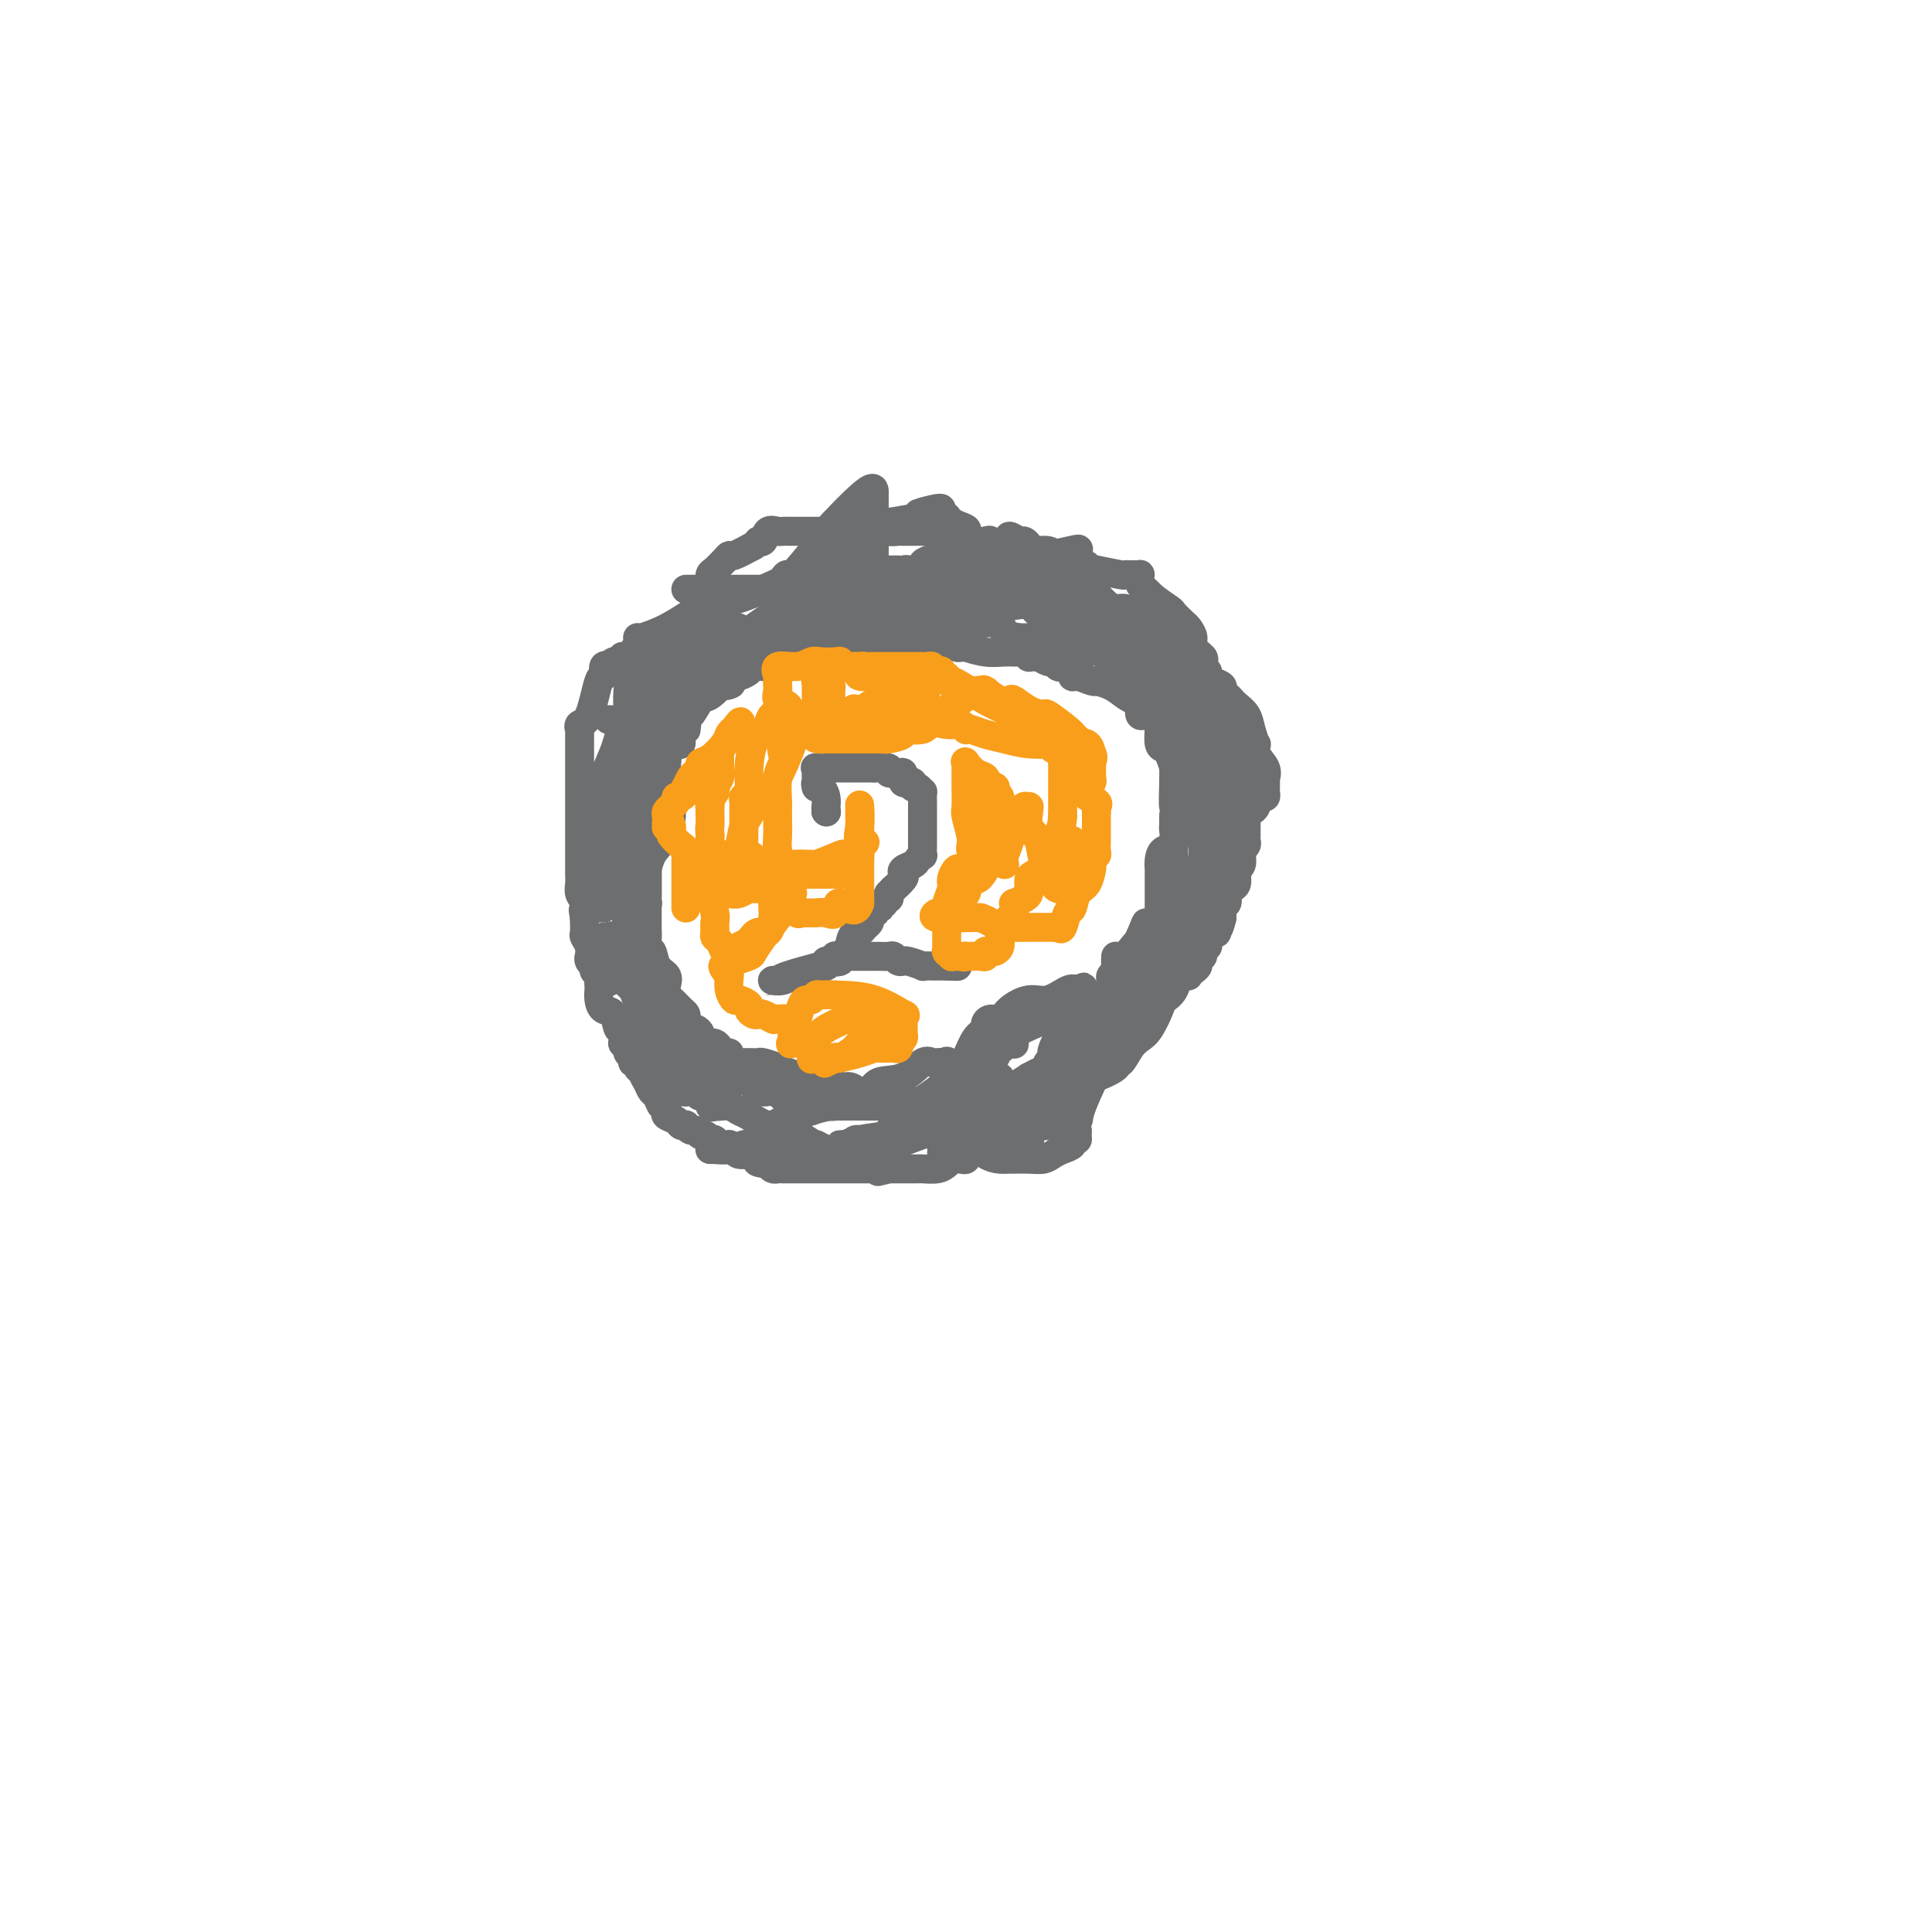 <svg viewBox='0 0 400 400' version='1.1' xmlns='http://www.w3.org/2000/svg' xmlns:xlink='http://www.w3.org/1999/xlink'><g fill='none' stroke='#6D6E70' stroke-width='6' stroke-linecap='round' stroke-linejoin='round'><path d='M161,132c-0.324,0.008 -0.648,0.015 -1,0c-0.352,-0.015 -0.730,-0.054 -1,0c-0.270,0.054 -0.430,0.199 -1,1c-0.570,0.801 -1.551,2.257 -3,3c-1.449,0.743 -3.366,0.774 -4,1c-0.634,0.226 0.017,0.646 0,1c-0.017,0.354 -0.700,0.642 -1,1c-0.300,0.358 -0.216,0.787 0,1c0.216,0.213 0.566,0.210 0,1c-0.566,0.790 -2.047,2.372 -3,3c-0.953,0.628 -1.379,0.302 -2,1c-0.621,0.698 -1.436,2.419 -2,3c-0.564,0.581 -0.875,0.023 -1,0c-0.125,-0.023 -0.062,0.488 0,1'/><path d='M142,149c-1.388,2.020 -0.357,1.071 0,1c0.357,-0.071 0.039,0.738 0,1c-0.039,0.262 0.201,-0.021 0,0c-0.201,0.021 -0.841,0.347 -1,1c-0.159,0.653 0.164,1.631 0,2c-0.164,0.369 -0.814,0.127 -1,0c-0.186,-0.127 0.094,-0.140 0,0c-0.094,0.140 -0.561,0.433 -1,1c-0.439,0.567 -0.850,1.408 -1,2c-0.150,0.592 -0.040,0.936 0,1c0.040,0.064 0.011,-0.152 0,0c-0.011,0.152 -0.003,0.671 0,1c0.003,0.329 0.001,0.469 0,1c-0.001,0.531 -0.002,1.453 0,2c0.002,0.547 0.008,0.717 0,1c-0.008,0.283 -0.030,0.677 0,1c0.030,0.323 0.113,0.573 0,1c-0.113,0.427 -0.423,1.031 -1,2c-0.577,0.969 -1.423,2.302 -2,3c-0.577,0.698 -0.887,0.760 -1,1c-0.113,0.240 -0.030,0.659 0,1c0.030,0.341 0.008,0.604 0,1c-0.008,0.396 -0.002,0.925 0,2c0.002,1.075 0.001,2.697 0,4c-0.001,1.303 -0.000,2.288 0,3c0.000,0.712 0.000,1.151 0,2c-0.000,0.849 -0.000,2.109 0,3c0.000,0.891 0.000,1.414 0,2c-0.000,0.586 -0.000,1.235 0,2c0.000,0.765 0.000,1.647 0,2c-0.000,0.353 -0.000,0.176 0,0'/><path d='M134,193c0.014,2.917 0.050,0.209 0,0c-0.050,-0.209 -0.185,2.079 0,3c0.185,0.921 0.690,0.474 1,1c0.310,0.526 0.425,2.024 1,3c0.575,0.976 1.611,1.431 2,2c0.389,0.569 0.132,1.252 0,2c-0.132,0.748 -0.140,1.563 0,2c0.140,0.437 0.429,0.498 1,1c0.571,0.502 1.424,1.445 2,2c0.576,0.555 0.875,0.722 1,1c0.125,0.278 0.076,0.666 0,1c-0.076,0.334 -0.180,0.614 0,1c0.180,0.386 0.645,0.878 1,1c0.355,0.122 0.602,-0.125 1,0c0.398,0.125 0.947,0.621 1,1c0.053,0.379 -0.389,0.640 0,1c0.389,0.360 1.610,0.818 2,1c0.390,0.182 -0.049,0.086 0,0c0.049,-0.086 0.587,-0.164 1,0c0.413,0.164 0.701,0.570 1,1c0.299,0.430 0.609,0.886 1,1c0.391,0.114 0.864,-0.113 1,0c0.136,0.113 -0.066,0.566 0,1c0.066,0.434 0.399,0.849 1,1c0.601,0.151 1.469,0.040 2,0c0.531,-0.040 0.726,-0.008 1,0c0.274,0.008 0.626,-0.009 1,0c0.374,0.009 0.770,0.044 1,0c0.230,-0.044 0.293,-0.166 1,0c0.707,0.166 2.059,0.619 3,1c0.941,0.381 1.470,0.691 2,1'/><path d='M163,222c1.958,0.536 1.351,0.875 1,1c-0.351,0.125 -0.448,0.037 0,0c0.448,-0.037 1.442,-0.024 2,0c0.558,0.024 0.681,0.058 1,0c0.319,-0.058 0.834,-0.208 1,0c0.166,0.208 -0.016,0.773 0,1c0.016,0.227 0.231,0.117 1,0c0.769,-0.117 2.093,-0.242 3,0c0.907,0.242 1.397,0.852 2,1c0.603,0.148 1.320,-0.167 2,0c0.680,0.167 1.324,0.815 2,1c0.676,0.185 1.383,-0.094 2,0c0.617,0.094 1.145,0.561 2,1c0.855,0.439 2.039,0.850 3,1c0.961,0.150 1.700,0.040 2,0c0.300,-0.040 0.163,-0.011 0,0c-0.163,0.011 -0.350,0.003 0,0c0.350,-0.003 1.238,-0.001 2,0c0.762,0.001 1.398,0.000 2,0c0.602,-0.000 1.169,-0.000 3,0c1.831,0.000 4.925,0.001 6,0c1.075,-0.001 0.132,-0.003 0,0c-0.132,0.003 0.548,0.011 1,0c0.452,-0.011 0.675,-0.042 1,0c0.325,0.042 0.752,0.155 1,0c0.248,-0.155 0.317,-0.580 1,-1c0.683,-0.420 1.981,-0.836 3,-1c1.019,-0.164 1.758,-0.075 2,0c0.242,0.075 -0.012,0.136 0,0c0.012,-0.136 0.289,-0.467 1,-1c0.711,-0.533 1.855,-1.266 3,-2'/><path d='M213,223c1.955,-1.012 1.843,-1.041 2,-1c0.157,0.041 0.581,0.152 1,0c0.419,-0.152 0.831,-0.566 1,-1c0.169,-0.434 0.096,-0.886 0,-1c-0.096,-0.114 -0.214,0.110 0,0c0.214,-0.110 0.761,-0.554 1,-1c0.239,-0.446 0.169,-0.894 0,-1c-0.169,-0.106 -0.438,0.130 0,-1c0.438,-1.130 1.581,-3.627 4,-6c2.419,-2.373 6.112,-4.621 8,-6c1.888,-1.379 1.971,-1.889 2,-2c0.029,-0.111 0.004,0.179 0,0c-0.004,-0.179 0.015,-0.825 0,-1c-0.015,-0.175 -0.062,0.120 0,0c0.062,-0.120 0.233,-0.656 0,-1c-0.233,-0.344 -0.871,-0.498 1,-3c1.871,-2.502 6.252,-7.353 10,-12c3.748,-4.647 6.864,-9.090 8,-11c1.136,-1.910 0.293,-1.288 0,-1c-0.293,0.288 -0.037,0.242 0,0c0.037,-0.242 -0.144,-0.681 0,-1c0.144,-0.319 0.613,-0.520 1,-2c0.387,-1.480 0.694,-4.240 1,-7'/><path d='M253,164c0.767,-3.043 1.684,-5.151 2,-6c0.316,-0.849 0.030,-0.438 0,0c-0.030,0.438 0.194,0.903 0,0c-0.194,-0.903 -0.808,-3.174 -1,-4c-0.192,-0.826 0.037,-0.207 0,-1c-0.037,-0.793 -0.340,-2.996 -1,-4c-0.660,-1.004 -1.678,-0.808 -2,-1c-0.322,-0.192 0.050,-0.774 0,-1c-0.050,-0.226 -0.524,-0.098 -1,0c-0.476,0.098 -0.955,0.164 -1,0c-0.045,-0.164 0.345,-0.559 0,-1c-0.345,-0.441 -1.426,-0.927 -2,-1c-0.574,-0.073 -0.640,0.268 -1,0c-0.360,-0.268 -1.014,-1.144 -2,-2c-0.986,-0.856 -2.306,-1.694 -3,-2c-0.694,-0.306 -0.764,-0.082 -1,0c-0.236,0.082 -0.638,0.022 -1,0c-0.362,-0.022 -0.684,-0.006 -1,0c-0.316,0.006 -0.624,0.003 -1,0c-0.376,-0.003 -0.818,-0.004 -1,0c-0.182,0.004 -0.104,0.015 0,0c0.104,-0.015 0.234,-0.056 0,0c-0.234,0.056 -0.832,0.207 -1,0c-0.168,-0.207 0.095,-0.774 0,-1c-0.095,-0.226 -0.547,-0.113 -1,0'/><path d='M234,140c-3.167,-1.500 -1.583,-0.750 0,0'/><path d='M150,140c0.417,0.000 0.833,0.000 1,0c0.167,0.000 0.083,0.000 0,0c-0.083,0.000 -0.167,0.000 0,0c0.167,0.000 0.583,0.000 1,0'/><path d='M152,140c0.422,0.044 0.476,0.156 1,0c0.524,-0.156 1.516,-0.578 2,-1c0.484,-0.422 0.458,-0.844 1,-1c0.542,-0.156 1.653,-0.048 2,0c0.347,0.048 -0.068,0.034 0,0c0.068,-0.034 0.620,-0.090 1,0c0.380,0.090 0.589,0.325 1,0c0.411,-0.325 1.023,-1.212 3,-2c1.977,-0.788 5.318,-1.479 7,-2c1.682,-0.521 1.704,-0.872 2,-1c0.296,-0.128 0.867,-0.034 1,0c0.133,0.034 -0.170,0.009 0,0c0.170,-0.009 0.815,-0.002 1,0c0.185,0.002 -0.090,0.001 0,0c0.090,-0.001 0.545,-0.000 1,0'/><path d='M175,133c4.101,-1.083 2.853,-0.290 3,0c0.147,0.290 1.690,0.078 3,0c1.310,-0.078 2.388,-0.021 3,0c0.612,0.021 0.760,0.006 1,0c0.240,-0.006 0.574,-0.003 1,0c0.426,0.003 0.944,0.004 1,0c0.056,-0.004 -0.350,-0.015 1,0c1.350,0.015 4.457,0.057 6,0c1.543,-0.057 1.520,-0.212 2,0c0.480,0.212 1.461,0.793 2,1c0.539,0.207 0.636,0.041 1,0c0.364,-0.041 0.994,0.042 1,0c0.006,-0.042 -0.612,-0.208 0,0c0.612,0.208 2.455,0.792 4,1c1.545,0.208 2.791,0.042 4,0c1.209,-0.042 2.380,0.042 3,0c0.620,-0.042 0.690,-0.208 1,0c0.310,0.208 0.860,0.792 1,1c0.140,0.208 -0.131,0.041 0,0c0.131,-0.041 0.665,0.045 1,0c0.335,-0.045 0.471,-0.222 1,0c0.529,0.222 1.451,0.843 2,1c0.549,0.157 0.725,-0.150 1,0c0.275,0.150 0.650,0.757 1,1c0.350,0.243 0.675,0.121 1,0'/><path d='M220,138c6.916,0.807 1.706,0.325 0,0c-1.706,-0.325 0.094,-0.493 1,0c0.906,0.493 0.920,1.648 1,2c0.080,0.352 0.226,-0.100 1,0c0.774,0.100 2.175,0.751 3,1c0.825,0.249 1.075,0.095 1,0c-0.075,-0.095 -0.475,-0.131 0,0c0.475,0.131 1.826,0.427 3,1c1.174,0.573 2.170,1.422 3,2c0.830,0.578 1.495,0.886 2,1c0.505,0.114 0.850,0.034 1,0c0.150,-0.034 0.104,-0.020 0,0c-0.104,0.020 -0.266,0.048 0,0c0.266,-0.048 0.961,-0.170 1,0c0.039,0.170 -0.578,0.633 0,1c0.578,0.367 2.351,0.638 3,1c0.649,0.362 0.175,0.813 0,1c-0.175,0.187 -0.050,0.108 0,0c0.050,-0.108 0.027,-0.247 0,0c-0.027,0.247 -0.056,0.879 0,1c0.056,0.121 0.197,-0.269 1,0c0.803,0.269 2.268,1.196 3,2c0.732,0.804 0.732,1.486 1,2c0.268,0.514 0.804,0.859 1,1c0.196,0.141 0.053,0.076 0,0c-0.053,-0.076 -0.015,-0.165 0,0c0.015,0.165 0.008,0.582 0,1'/><path d='M246,155c1.090,1.419 0.814,0.968 1,1c0.186,0.032 0.835,0.547 1,1c0.165,0.453 -0.153,0.842 0,1c0.153,0.158 0.776,0.084 1,0c0.224,-0.084 0.050,-0.177 0,0c-0.050,0.177 0.025,0.625 0,1c-0.025,0.375 -0.150,0.677 0,1c0.150,0.323 0.576,0.668 1,1c0.424,0.332 0.846,0.650 1,1c0.154,0.350 0.041,0.731 0,1c-0.041,0.269 -0.011,0.425 0,1c0.011,0.575 0.003,1.567 0,2c-0.003,0.433 -0.001,0.306 0,1c0.001,0.694 0.000,2.209 0,3c-0.000,0.791 -0.000,0.857 0,1c0.000,0.143 0.001,0.361 0,1c-0.001,0.639 -0.004,1.698 0,2c0.004,0.302 0.016,-0.153 0,0c-0.016,0.153 -0.061,0.915 0,2c0.061,1.085 0.227,2.493 0,3c-0.227,0.507 -0.846,0.111 -1,1c-0.154,0.889 0.156,3.062 0,4c-0.156,0.938 -0.778,0.640 -1,1c-0.222,0.360 -0.045,1.377 0,2c0.045,0.623 -0.044,0.851 0,1c0.044,0.149 0.219,0.217 0,1c-0.219,0.783 -0.832,2.279 -1,3c-0.168,0.721 0.110,0.668 0,1c-0.110,0.332 -0.606,1.051 -1,2c-0.394,0.949 -0.684,2.128 -1,3c-0.316,0.872 -0.658,1.436 -1,2'/><path d='M245,200c-1.124,3.548 -0.934,1.917 -1,2c-0.066,0.083 -0.388,1.881 -1,3c-0.612,1.119 -1.515,1.558 -2,2c-0.485,0.442 -0.553,0.886 -1,2c-0.447,1.114 -1.273,2.897 -2,4c-0.727,1.103 -1.354,1.527 -2,2c-0.646,0.473 -1.312,0.996 -2,2c-0.688,1.004 -1.398,2.489 -2,3c-0.602,0.511 -1.095,0.048 -1,0c0.095,-0.048 0.778,0.320 0,1c-0.778,0.680 -3.017,1.671 -4,2c-0.983,0.329 -0.711,-0.003 -1,0c-0.289,0.003 -1.138,0.340 -2,1c-0.862,0.660 -1.736,1.641 -2,2c-0.264,0.359 0.083,0.096 0,0c-0.083,-0.096 -0.596,-0.026 -1,0c-0.404,0.026 -0.700,0.007 -1,0c-0.300,-0.007 -0.606,-0.002 -1,0c-0.394,0.002 -0.878,0.000 -1,0c-0.122,-0.000 0.118,-0.000 0,0c-0.118,0.000 -0.592,0.000 -1,0c-0.408,-0.000 -0.748,-0.000 -1,0c-0.252,0.000 -0.414,0.000 -1,0c-0.586,-0.000 -1.596,-0.000 -2,0c-0.404,0.000 -0.203,0.000 0,0c0.203,-0.000 0.409,-0.000 0,0c-0.409,0.000 -1.433,0.000 -2,0c-0.567,-0.000 -0.678,-0.000 -1,0c-0.322,0.000 -0.856,0.000 -1,0c-0.144,-0.000 0.102,-0.000 0,0c-0.102,0.000 -0.551,0.000 -1,0'/><path d='M208,226c-2.073,0.105 -0.257,0.369 0,1c0.257,0.631 -1.047,1.631 -1,2c0.047,0.369 1.443,0.107 2,0c0.557,-0.107 0.274,-0.060 1,0c0.726,0.060 2.460,0.132 3,0c0.540,-0.132 -0.114,-0.469 1,-2c1.114,-1.531 3.997,-4.255 6,-7c2.003,-2.745 3.125,-5.509 4,-7c0.875,-1.491 1.504,-1.708 2,-2c0.496,-0.292 0.858,-0.659 1,-1c0.142,-0.341 0.062,-0.655 0,-1c-0.062,-0.345 -0.107,-0.722 0,-1c0.107,-0.278 0.368,-0.456 1,-1c0.632,-0.544 1.637,-1.455 2,-2c0.363,-0.545 0.083,-0.724 0,-1c-0.083,-0.276 0.030,-0.651 0,-1c-0.030,-0.349 -0.204,-0.674 0,-1c0.204,-0.326 0.786,-0.654 1,-1c0.214,-0.346 0.059,-0.712 0,-1c-0.059,-0.288 -0.021,-0.500 0,-1c0.021,-0.500 0.026,-1.289 0,-1c-0.026,0.289 -0.084,1.655 0,2c0.084,0.345 0.310,-0.330 0,1c-0.310,1.330 -1.155,4.665 -2,8'/><path d='M229,209c-1.107,3.591 -2.875,7.568 -4,10c-1.125,2.432 -1.608,3.320 -2,4c-0.392,0.680 -0.694,1.152 -1,2c-0.306,0.848 -0.618,2.074 -1,3c-0.382,0.926 -0.835,1.553 -1,2c-0.165,0.447 -0.043,0.713 0,1c0.043,0.287 0.009,0.596 0,1c-0.009,0.404 0.009,0.903 0,1c-0.009,0.097 -0.046,-0.210 0,0c0.046,0.210 0.173,0.936 0,1c-0.173,0.064 -0.647,-0.535 0,-1c0.647,-0.465 2.415,-0.797 3,-1c0.585,-0.203 -0.012,-0.278 1,-3c1.012,-2.722 3.633,-8.091 5,-11c1.367,-2.909 1.480,-3.358 2,-5c0.520,-1.642 1.446,-4.478 2,-6c0.554,-1.522 0.737,-1.731 1,-3c0.263,-1.269 0.606,-3.597 1,-5c0.394,-1.403 0.838,-1.882 1,-2c0.162,-0.118 0.044,0.126 0,0c-0.044,-0.126 -0.012,-0.621 0,-1c0.012,-0.379 0.003,-0.640 0,-1c-0.003,-0.360 -0.001,-0.817 0,-1c0.001,-0.183 0.000,-0.091 0,0'/><path d='M236,194c2.477,-6.095 0.670,-1.333 0,1c-0.670,2.333 -0.204,2.235 0,3c0.204,0.765 0.146,2.391 0,4c-0.146,1.609 -0.379,3.201 -1,5c-0.621,1.799 -1.630,3.805 -2,5c-0.370,1.195 -0.100,1.580 0,2c0.100,0.420 0.031,0.874 0,1c-0.031,0.126 -0.022,-0.075 0,0c0.022,0.075 0.058,0.426 0,0c-0.058,-0.426 -0.212,-1.630 0,-2c0.212,-0.370 0.788,0.093 1,0c0.212,-0.093 0.061,-0.741 0,-1c-0.061,-0.259 -0.030,-0.130 0,0'/><path d='M139,148c-0.424,-0.095 -0.848,-0.191 -1,1c-0.152,1.191 -0.031,3.667 0,5c0.031,1.333 -0.029,1.523 0,2c0.029,0.477 0.148,1.241 0,2c-0.148,0.759 -0.562,1.513 -1,2c-0.438,0.487 -0.901,0.708 -1,1c-0.099,0.292 0.166,0.655 0,1c-0.166,0.345 -0.762,0.670 -1,1c-0.238,0.330 -0.116,0.663 0,1c0.116,0.337 0.227,0.677 0,1c-0.227,0.323 -0.793,0.629 -1,1c-0.207,0.371 -0.055,0.806 0,1c0.055,0.194 0.015,0.147 0,0c-0.015,-0.147 -0.004,-0.394 0,0c0.004,0.394 0.001,1.429 0,2c-0.001,0.571 -0.000,0.678 0,1c0.000,0.322 0.000,0.860 0,1c-0.000,0.140 -0.000,-0.116 0,0c0.000,0.116 0.000,0.605 0,1c-0.000,0.395 -0.000,0.698 0,1'/><path d='M134,173c-0.774,4.104 -0.207,1.863 0,1c0.207,-0.863 0.056,-0.347 0,0c-0.056,0.347 -0.015,0.526 0,1c0.015,0.474 0.004,1.244 0,2c-0.004,0.756 -0.001,1.499 0,2c0.001,0.501 0.000,0.761 0,1c-0.000,0.239 0.000,0.458 0,1c-0.000,0.542 -0.000,1.407 0,2c0.000,0.593 0.001,0.914 0,1c-0.001,0.086 -0.004,-0.061 0,0c0.004,0.061 0.015,0.332 0,1c-0.015,0.668 -0.057,1.732 0,2c0.057,0.268 0.211,-0.262 0,0c-0.211,0.262 -0.789,1.314 -1,2c-0.211,0.686 -0.057,1.006 0,1c0.057,-0.006 0.015,-0.338 0,0c-0.015,0.338 -0.004,1.346 0,2c0.004,0.654 0.001,0.953 0,1c-0.001,0.047 -0.000,-0.160 0,0c0.000,0.160 0.000,0.687 0,1c-0.000,0.313 0.000,0.414 0,1c-0.000,0.586 -0.001,1.658 0,2c0.001,0.342 0.003,-0.044 0,0c-0.003,0.044 -0.011,0.520 0,1c0.011,0.480 0.041,0.966 0,2c-0.041,1.034 -0.155,2.617 0,3c0.155,0.383 0.578,-0.433 1,0c0.422,0.433 0.845,2.117 1,3c0.155,0.883 0.044,0.967 0,1c-0.044,0.033 -0.022,0.017 0,0'/><path d='M135,207c0.316,5.730 0.606,3.056 1,2c0.394,-1.056 0.890,-0.494 1,0c0.110,0.494 -0.168,0.920 0,1c0.168,0.080 0.780,-0.185 1,0c0.220,0.185 0.048,0.820 0,1c-0.048,0.180 0.028,-0.096 0,0c-0.028,0.096 -0.162,0.565 0,1c0.162,0.435 0.618,0.835 1,1c0.382,0.165 0.690,0.096 1,0c0.310,-0.096 0.622,-0.218 1,0c0.378,0.218 0.822,0.775 1,1c0.178,0.225 0.090,0.117 0,0c-0.090,-0.117 -0.183,-0.242 0,0c0.183,0.242 0.640,0.850 1,1c0.360,0.150 0.622,-0.157 1,0c0.378,0.157 0.872,0.777 1,1c0.128,0.223 -0.110,0.050 0,0c0.110,-0.050 0.570,0.024 1,0c0.430,-0.024 0.831,-0.146 1,0c0.169,0.146 0.104,0.560 0,1c-0.104,0.440 -0.249,0.907 0,1c0.249,0.093 0.890,-0.186 1,0c0.110,0.186 -0.311,0.837 0,1c0.311,0.163 1.354,-0.164 2,0c0.646,0.164 0.895,0.817 1,1c0.105,0.183 0.067,-0.105 0,0c-0.067,0.105 -0.162,0.601 0,1c0.162,0.399 0.581,0.699 1,1'/><path d='M152,222c3.038,2.277 2.134,0.470 2,0c-0.134,-0.470 0.503,0.396 1,1c0.497,0.604 0.855,0.945 1,1c0.145,0.055 0.077,-0.178 0,0c-0.077,0.178 -0.161,0.766 0,1c0.161,0.234 0.569,0.115 1,0c0.431,-0.115 0.885,-0.227 1,0c0.115,0.227 -0.108,0.793 0,1c0.108,0.207 0.549,0.053 1,0c0.451,-0.053 0.912,-0.006 1,0c0.088,0.006 -0.197,-0.027 0,0c0.197,0.027 0.878,0.116 1,0c0.122,-0.116 -0.314,-0.438 0,0c0.314,0.438 1.378,1.634 2,2c0.622,0.366 0.800,-0.098 1,0c0.200,0.098 0.421,0.758 1,1c0.579,0.242 1.517,0.065 2,0c0.483,-0.065 0.510,-0.017 1,0c0.490,0.017 1.441,0.005 2,0c0.559,-0.005 0.726,-0.001 1,0c0.274,0.001 0.654,0.000 1,0c0.346,-0.000 0.656,-0.000 1,0c0.344,0.000 0.721,0.000 1,0c0.279,-0.000 0.459,-0.000 1,0c0.541,0.000 1.443,0.000 2,0c0.557,-0.000 0.768,-0.000 1,0c0.232,0.000 0.486,0.000 1,0c0.514,-0.000 1.290,-0.000 2,0c0.710,0.000 1.355,0.000 2,0'/><path d='M183,229c2.597,0.000 1.088,0.000 1,0c-0.088,-0.000 1.245,-0.000 2,0c0.755,0.000 0.931,0.000 1,0c0.069,-0.000 0.029,-0.000 0,0c-0.029,0.000 -0.047,0.000 0,0c0.047,-0.000 0.159,-0.000 1,0c0.841,0.000 2.411,0.000 3,0c0.589,-0.000 0.196,-0.000 0,0c-0.196,0.000 -0.194,0.000 0,0c0.194,-0.000 0.581,-0.000 1,0c0.419,0.000 0.872,0.000 1,0c0.128,-0.000 -0.068,-0.000 0,0c0.068,0.000 0.399,0.000 1,0c0.601,-0.000 1.470,-0.000 2,0c0.530,0.000 0.720,0.000 1,0c0.280,-0.000 0.651,-0.000 1,0c0.349,0.000 0.675,0.000 1,0c0.325,-0.000 0.649,-0.000 1,0c0.351,0.000 0.728,0.001 1,0c0.272,-0.001 0.440,-0.004 1,0c0.560,0.004 1.512,0.016 2,0c0.488,-0.016 0.510,-0.059 1,0c0.490,0.059 1.446,0.220 2,0c0.554,-0.220 0.705,-0.822 1,-1c0.295,-0.178 0.733,0.067 1,0c0.267,-0.067 0.362,-0.448 1,-1c0.638,-0.552 1.819,-1.276 3,-2'/><path d='M213,225c1.785,-0.844 3.249,-0.952 4,-1c0.751,-0.048 0.790,-0.034 1,0c0.210,0.034 0.589,0.087 1,0c0.411,-0.087 0.852,-0.314 2,-1c1.148,-0.686 3.002,-1.831 4,-3c0.998,-1.169 1.139,-2.363 2,-3c0.861,-0.637 2.440,-0.716 3,-1c0.560,-0.284 0.099,-0.773 0,-1c-0.099,-0.227 0.163,-0.190 0,0c-0.163,0.190 -0.751,0.535 0,0c0.751,-0.535 2.842,-1.950 5,-5c2.158,-3.050 4.382,-7.734 6,-10c1.618,-2.266 2.631,-2.113 3,-2c0.369,0.113 0.096,0.187 0,0c-0.096,-0.187 -0.014,-0.634 0,-1c0.014,-0.366 -0.038,-0.651 0,-1c0.038,-0.349 0.168,-0.763 0,-1c-0.168,-0.237 -0.633,-0.298 1,-4c1.633,-3.702 5.366,-11.044 7,-14c1.634,-2.956 1.171,-1.527 1,-1c-0.171,0.527 -0.049,0.150 0,0c0.049,-0.150 0.024,-0.075 0,0'/><path d='M253,176c3.017,-4.856 1.561,0.005 0,3c-1.561,2.995 -3.226,4.125 -4,5c-0.774,0.875 -0.656,1.495 -1,3c-0.344,1.505 -1.150,3.894 -2,5c-0.850,1.106 -1.744,0.927 -2,1c-0.256,0.073 0.128,0.397 0,1c-0.128,0.603 -0.766,1.484 -1,2c-0.234,0.516 -0.062,0.665 0,1c0.062,0.335 0.016,0.854 0,1c-0.016,0.146 -0.002,-0.083 0,0c0.002,0.083 -0.008,0.477 0,1c0.008,0.523 0.033,1.176 0,1c-0.033,-0.176 -0.124,-1.181 0,-2c0.124,-0.819 0.464,-1.451 1,-3c0.536,-1.549 1.268,-4.014 2,-5c0.732,-0.986 1.466,-0.491 2,-1c0.534,-0.509 0.870,-2.020 1,-3c0.130,-0.980 0.056,-1.428 0,-1c-0.056,0.428 -0.092,1.730 0,2c0.092,0.270 0.312,-0.494 0,0c-0.312,0.494 -1.156,2.247 -2,4'/><path d='M247,191c-0.416,0.979 -0.455,0.926 -1,2c-0.545,1.074 -1.596,3.276 -2,4c-0.404,0.724 -0.160,-0.031 0,0c0.160,0.031 0.235,0.848 0,1c-0.235,0.152 -0.780,-0.362 -1,0c-0.220,0.362 -0.116,1.600 0,2c0.116,0.400 0.242,-0.036 0,0c-0.242,0.036 -0.853,0.545 -1,1c-0.147,0.455 0.171,0.857 0,1c-0.171,0.143 -0.831,0.027 -1,0c-0.169,-0.027 0.152,0.035 0,0c-0.152,-0.035 -0.777,-0.168 -1,0c-0.223,0.168 -0.044,0.636 0,1c0.044,0.364 -0.047,0.622 0,1c0.047,0.378 0.233,0.875 0,1c-0.233,0.125 -0.885,-0.123 -1,0c-0.115,0.123 0.308,0.617 0,1c-0.308,0.383 -1.346,0.655 -2,1c-0.654,0.345 -0.923,0.763 -1,1c-0.077,0.237 0.040,0.294 0,1c-0.040,0.706 -0.236,2.060 -1,3c-0.764,0.940 -2.098,1.467 -3,2c-0.902,0.533 -1.374,1.074 -2,2c-0.626,0.926 -1.405,2.237 -2,3c-0.595,0.763 -1.004,0.978 -1,1c0.004,0.022 0.422,-0.148 0,0c-0.422,0.148 -1.682,0.614 -2,1c-0.318,0.386 0.307,0.691 0,1c-0.307,0.309 -1.544,0.622 -2,1c-0.456,0.378 -0.130,0.822 0,1c0.130,0.178 0.065,0.089 0,0'/><path d='M223,224c-2.100,2.022 -1.351,1.077 -1,1c0.351,-0.077 0.304,0.714 0,1c-0.304,0.286 -0.866,0.065 -1,0c-0.134,-0.065 0.161,0.025 0,0c-0.161,-0.025 -0.778,-0.164 -1,0c-0.222,0.164 -0.049,0.632 0,1c0.049,0.368 -0.026,0.637 0,1c0.026,0.363 0.151,0.819 0,1c-0.151,0.181 -0.580,0.086 -1,0c-0.420,-0.086 -0.831,-0.164 -1,0c-0.169,0.164 -0.097,0.570 0,1c0.097,0.430 0.220,0.886 0,1c-0.220,0.114 -0.781,-0.113 -1,0c-0.219,0.113 -0.096,0.566 0,1c0.096,0.434 0.165,0.847 0,1c-0.165,0.153 -0.565,0.045 -1,0c-0.435,-0.045 -0.905,-0.027 -1,0c-0.095,0.027 0.185,0.064 0,0c-0.185,-0.064 -0.834,-0.227 -1,0c-0.166,0.227 0.151,0.844 0,1c-0.151,0.156 -0.772,-0.150 -1,0c-0.228,0.150 -0.065,0.757 0,1c0.065,0.243 0.033,0.121 0,0'/><path d='M213,235c-1.559,1.929 -0.458,1.253 0,1c0.458,-0.253 0.273,-0.082 0,0c-0.273,0.082 -0.636,0.075 -1,0c-0.364,-0.075 -0.731,-0.217 -1,0c-0.269,0.217 -0.440,0.794 -1,1c-0.560,0.206 -1.508,0.041 -2,0c-0.492,-0.041 -0.526,0.040 -1,0c-0.474,-0.040 -1.387,-0.203 -2,0c-0.613,0.203 -0.924,0.772 -1,1c-0.076,0.228 0.085,0.114 0,0c-0.085,-0.114 -0.415,-0.228 -1,0c-0.585,0.228 -1.424,0.797 -2,1c-0.576,0.203 -0.889,0.040 -1,0c-0.111,-0.040 -0.018,0.042 0,0c0.018,-0.042 -0.038,-0.207 0,0c0.038,0.207 0.168,0.787 0,1c-0.168,0.213 -0.636,0.060 -1,0c-0.364,-0.060 -0.624,-0.026 -1,0c-0.376,0.026 -0.868,0.046 -1,0c-0.132,-0.046 0.096,-0.156 0,0c-0.096,0.156 -0.515,0.578 -1,1c-0.485,0.422 -1.034,0.845 -2,1c-0.966,0.155 -2.348,0.041 -3,0c-0.652,-0.041 -0.574,-0.011 -1,0c-0.426,0.011 -1.357,0.003 -2,0c-0.643,-0.003 -0.997,-0.001 -1,0c-0.003,0.001 0.345,0.000 0,0c-0.345,-0.000 -1.384,-0.000 -2,0c-0.616,0.000 -0.808,0.000 -1,0'/><path d='M184,242c-4.443,1.083 -1.050,0.290 0,0c1.050,-0.290 -0.244,-0.078 -1,0c-0.756,0.078 -0.976,0.021 -1,0c-0.024,-0.021 0.147,-0.006 0,0c-0.147,0.006 -0.613,0.001 -1,0c-0.387,-0.001 -0.694,-0.000 -1,0c-0.306,0.000 -0.610,0.000 -1,0c-0.390,-0.000 -0.865,-0.000 -1,0c-0.135,0.000 0.070,0.000 0,0c-0.070,-0.000 -0.414,-0.000 -1,0c-0.586,0.000 -1.414,0.000 -2,0c-0.586,-0.000 -0.931,-0.000 -1,0c-0.069,0.000 0.136,0.000 0,0c-0.136,-0.000 -0.614,-0.000 -1,0c-0.386,0.000 -0.682,-0.000 -1,0c-0.318,0.000 -0.659,0.000 -1,0c-0.341,-0.000 -0.682,-0.000 -1,0c-0.318,0.000 -0.613,0.000 -1,0c-0.387,-0.000 -0.864,-0.000 -1,0c-0.136,0.000 0.070,0.000 0,0c-0.070,-0.000 -0.418,-0.000 -1,0c-0.582,0.000 -1.400,0.000 -2,0c-0.600,-0.000 -0.983,-0.000 -1,0c-0.017,0.000 0.332,0.001 0,0c-0.332,-0.001 -1.346,-0.003 -2,0c-0.654,0.003 -0.949,0.011 -1,0c-0.051,-0.011 0.140,-0.041 0,0c-0.140,0.041 -0.611,0.155 -1,0c-0.389,-0.155 -0.694,-0.577 -1,-1'/><path d='M159,241c-4.045,-0.398 -1.656,-0.891 -1,-1c0.656,-0.109 -0.419,0.168 -1,0c-0.581,-0.168 -0.666,-0.780 -1,-1c-0.334,-0.220 -0.917,-0.049 -1,0c-0.083,0.049 0.332,-0.025 0,0c-0.332,0.025 -1.413,0.150 -2,0c-0.587,-0.150 -0.682,-0.576 -1,-1c-0.318,-0.424 -0.860,-0.845 -1,-1c-0.140,-0.155 0.121,-0.045 0,0c-0.121,0.045 -0.625,0.026 -1,0c-0.375,-0.026 -0.622,-0.058 -1,0c-0.378,0.058 -0.889,0.208 -1,0c-0.111,-0.208 0.178,-0.773 0,-1c-0.178,-0.227 -0.821,-0.118 -1,0c-0.179,0.118 0.107,0.243 0,0c-0.107,-0.243 -0.607,-0.853 -1,-1c-0.393,-0.147 -0.679,0.171 -1,0c-0.321,-0.171 -0.678,-0.830 -1,-1c-0.322,-0.170 -0.610,0.148 -1,0c-0.390,-0.148 -0.883,-0.761 -1,-1c-0.117,-0.239 0.140,-0.105 0,0c-0.140,0.105 -0.678,0.182 -1,0c-0.322,-0.182 -0.429,-0.621 -1,-1c-0.571,-0.379 -1.606,-0.697 -2,-1c-0.394,-0.303 -0.147,-0.591 0,-1c0.147,-0.409 0.194,-0.938 0,-1c-0.194,-0.062 -0.629,0.344 -1,0c-0.371,-0.344 -0.677,-1.439 -1,-2c-0.323,-0.561 -0.664,-0.589 -1,-1c-0.336,-0.411 -0.668,-1.206 -1,-2'/><path d='M134,224c-1.089,-1.647 -0.813,-1.765 -1,-2c-0.187,-0.235 -0.839,-0.588 -1,-1c-0.161,-0.412 0.168,-0.884 0,-1c-0.168,-0.116 -0.833,0.122 -1,0c-0.167,-0.122 0.166,-0.606 0,-1c-0.166,-0.394 -0.829,-0.698 -1,-1c-0.171,-0.302 0.150,-0.600 0,-1c-0.150,-0.400 -0.771,-0.900 -1,-1c-0.229,-0.100 -0.064,0.200 0,0c0.064,-0.200 0.029,-0.902 0,-1c-0.029,-0.098 -0.053,0.406 0,0c0.053,-0.406 0.182,-1.722 0,-2c-0.182,-0.278 -0.676,0.483 -1,0c-0.324,-0.483 -0.479,-2.209 -1,-3c-0.521,-0.791 -1.408,-0.646 -2,-1c-0.592,-0.354 -0.890,-1.208 -1,-2c-0.110,-0.792 -0.034,-1.522 0,-2c0.034,-0.478 0.024,-0.706 0,-1c-0.024,-0.294 -0.063,-0.656 0,-1c0.063,-0.344 0.227,-0.671 0,-1c-0.227,-0.329 -0.846,-0.661 -1,-1c-0.154,-0.339 0.156,-0.685 0,-1c-0.156,-0.315 -0.778,-0.599 -1,-1c-0.222,-0.401 -0.046,-0.918 0,-1c0.046,-0.082 -0.040,0.273 0,0c0.040,-0.273 0.207,-1.173 0,-2c-0.207,-0.827 -0.787,-1.583 -1,-2c-0.213,-0.417 -0.057,-0.497 0,-1c0.057,-0.503 0.016,-1.429 0,-2c-0.016,-0.571 -0.008,-0.785 0,-1'/><path d='M121,190c-0.480,-2.761 -0.181,-1.163 0,-1c0.181,0.163 0.245,-1.109 0,-2c-0.245,-0.891 -0.798,-1.402 -1,-2c-0.202,-0.598 -0.054,-1.283 0,-2c0.054,-0.717 0.015,-1.467 0,-2c-0.015,-0.533 -0.004,-0.850 0,-1c0.004,-0.150 0.001,-0.133 0,0c-0.001,0.133 -0.000,0.383 0,0c0.000,-0.383 0.000,-1.398 0,-2c-0.000,-0.602 -0.000,-0.793 0,-1c0.000,-0.207 0.000,-0.432 0,-1c-0.000,-0.568 -0.000,-1.479 0,-2c0.000,-0.521 0.000,-0.650 0,-1c-0.000,-0.350 0.000,-0.920 0,-2c-0.000,-1.080 -0.000,-2.670 0,-4c0.000,-1.330 0.000,-2.401 0,-3c-0.000,-0.599 -0.000,-0.725 0,-1c0.000,-0.275 0.000,-0.700 0,-1c-0.000,-0.300 -0.000,-0.477 0,-1c0.000,-0.523 0.000,-1.393 0,-3c-0.000,-1.607 -0.002,-3.951 0,-5c0.002,-1.049 0.006,-0.804 0,-1c-0.006,-0.196 -0.023,-0.835 0,-1c0.023,-0.165 0.087,0.144 0,0c-0.087,-0.144 -0.326,-0.740 0,-1c0.326,-0.260 1.215,-0.185 2,-2c0.785,-1.815 1.464,-5.519 2,-7c0.536,-1.481 0.927,-0.737 1,-1c0.073,-0.263 -0.173,-1.532 0,-2c0.173,-0.468 0.764,-0.134 1,0c0.236,0.134 0.118,0.067 0,0'/><path d='M126,138c1.187,-1.791 1.154,-0.270 1,0c-0.154,0.270 -0.430,-0.712 0,-1c0.430,-0.288 1.564,0.120 2,0c0.436,-0.120 0.172,-0.766 0,-1c-0.172,-0.234 -0.253,-0.055 0,0c0.253,0.055 0.838,-0.013 1,0c0.162,0.013 -0.100,0.108 0,0c0.100,-0.108 0.563,-0.420 1,-1c0.437,-0.580 0.849,-1.428 1,-2c0.151,-0.572 0.040,-0.867 0,-1c-0.040,-0.133 -0.008,-0.102 0,0c0.008,0.102 -0.009,0.276 1,0c1.009,-0.276 3.045,-1.001 5,-2c1.955,-0.999 3.831,-2.272 5,-3c1.169,-0.728 1.633,-0.913 2,-1c0.367,-0.087 0.637,-0.077 1,0c0.363,0.077 0.820,0.220 1,0c0.180,-0.220 0.084,-0.805 0,-1c-0.084,-0.195 -0.157,-0.001 1,0c1.157,0.001 3.542,-0.192 10,-3c6.458,-2.808 16.988,-8.231 23,-11c6.012,-2.769 7.506,-2.885 9,-3'/><path d='M190,108c9.150,-4.165 3.026,-2.577 1,-2c-2.026,0.577 0.046,0.143 1,0c0.954,-0.143 0.791,0.004 1,0c0.209,-0.004 0.790,-0.160 1,0c0.210,0.160 0.048,0.634 0,1c-0.048,0.366 0.018,0.623 0,1c-0.018,0.377 -0.121,0.874 0,1c0.121,0.126 0.465,-0.120 1,0c0.535,0.120 1.263,0.607 2,1c0.737,0.393 1.485,0.694 2,1c0.515,0.306 0.796,0.617 1,1c0.204,0.383 0.330,0.836 1,1c0.670,0.164 1.885,0.037 3,1c1.115,0.963 2.131,3.015 3,4c0.869,0.985 1.590,0.904 2,1c0.410,0.096 0.508,0.369 1,1c0.492,0.631 1.379,1.619 2,2c0.621,0.381 0.975,0.154 1,0c0.025,-0.154 -0.279,-0.235 0,0c0.279,0.235 1.140,0.785 2,1c0.860,0.215 1.717,0.095 2,0c0.283,-0.095 -0.010,-0.163 0,0c0.010,0.163 0.322,0.559 1,1c0.678,0.441 1.721,0.926 2,1c0.279,0.074 -0.206,-0.265 0,0c0.206,0.265 1.103,1.132 2,2'/><path d='M222,127c4.656,3.386 1.297,1.353 1,1c-0.297,-0.353 2.470,0.976 4,2c1.530,1.024 1.824,1.743 2,2c0.176,0.257 0.234,0.053 1,0c0.766,-0.053 2.241,0.045 3,0c0.759,-0.045 0.802,-0.233 1,0c0.198,0.233 0.549,0.886 1,1c0.451,0.114 1.000,-0.310 1,0c-0.000,0.310 -0.550,1.354 0,2c0.550,0.646 2.199,0.895 3,1c0.801,0.105 0.754,0.067 1,0c0.246,-0.067 0.784,-0.161 1,0c0.216,0.161 0.110,0.579 0,1c-0.110,0.421 -0.225,0.845 0,1c0.225,0.155 0.791,0.042 1,0c0.209,-0.042 0.060,-0.012 0,0c-0.060,0.012 -0.030,0.006 0,0'/><path d='M132,154c-0.003,-1.800 -0.007,-3.600 0,-5c0.007,-1.400 0.023,-2.400 0,-4c-0.023,-1.600 -0.085,-3.799 0,-4c0.085,-0.201 0.316,1.595 0,3c-0.316,1.405 -1.181,2.417 -2,4c-0.819,1.583 -1.593,3.736 -2,5c-0.407,1.264 -0.449,1.637 -1,3c-0.551,1.363 -1.612,3.715 -2,5c-0.388,1.285 -0.104,1.501 0,2c0.104,0.499 0.028,1.280 0,2c-0.028,0.720 -0.006,1.378 0,2c0.006,0.622 -0.002,1.208 0,2c0.002,0.792 0.015,1.789 0,3c-0.015,1.211 -0.056,2.635 0,4c0.056,1.365 0.211,2.672 0,4c-0.211,1.328 -0.789,2.679 -1,4c-0.211,1.321 -0.057,2.612 0,3c0.057,0.388 0.015,-0.126 0,0c-0.015,0.126 -0.004,0.893 0,1c0.004,0.107 0.002,-0.447 0,-1'/><path d='M124,187c-0.138,3.065 0.015,-2.274 0,-7c-0.015,-4.726 -0.200,-8.840 0,-11c0.200,-2.160 0.786,-2.367 1,-3c0.214,-0.633 0.058,-1.692 0,-2c-0.058,-0.308 -0.016,0.137 0,0c0.016,-0.137 0.007,-0.855 0,-1c-0.007,-0.145 -0.012,0.282 0,1c0.012,0.718 0.042,1.726 0,3c-0.042,1.274 -0.154,2.813 0,5c0.154,2.187 0.575,5.021 1,7c0.425,1.979 0.854,3.104 1,4c0.146,0.896 0.007,1.565 0,2c-0.007,0.435 0.117,0.638 0,1c-0.117,0.362 -0.475,0.884 0,1c0.475,0.116 1.784,-0.172 2,0c0.216,0.172 -0.660,0.806 0,0c0.660,-0.806 2.856,-3.052 4,-5c1.144,-1.948 1.235,-3.597 2,-5c0.765,-1.403 2.205,-2.558 3,-4c0.795,-1.442 0.945,-3.170 1,-4c0.055,-0.830 0.015,-0.762 0,-1c-0.015,-0.238 -0.004,-0.782 0,-1c0.004,-0.218 0.002,-0.109 0,0'/><path d='M139,167c0.928,-2.263 0.247,-0.419 0,0c-0.247,0.419 -0.061,-0.586 0,-1c0.061,-0.414 -0.004,-0.238 -1,0c-0.996,0.238 -2.922,0.539 -4,1c-1.078,0.461 -1.308,1.083 -2,2c-0.692,0.917 -1.846,2.130 -3,4c-1.154,1.870 -2.309,4.399 -3,6c-0.691,1.601 -0.917,2.275 -1,3c-0.083,0.725 -0.022,1.499 0,2c0.022,0.501 0.006,0.727 0,1c-0.006,0.273 -0.001,0.593 0,1c0.001,0.407 -0.002,0.902 0,1c0.002,0.098 0.011,-0.202 0,0c-0.011,0.202 -0.040,0.905 0,1c0.040,0.095 0.150,-0.418 0,-1c-0.150,-0.582 -0.558,-1.235 0,-3c0.558,-1.765 2.083,-4.644 3,-7c0.917,-2.356 1.226,-4.189 2,-6c0.774,-1.811 2.011,-3.599 3,-6c0.989,-2.401 1.729,-5.414 2,-7c0.271,-1.586 0.073,-1.744 0,-2c-0.073,-0.256 -0.019,-0.610 0,-1c0.019,-0.390 0.005,-0.816 0,-1c-0.005,-0.184 -0.001,-0.126 0,0c0.001,0.126 0.000,0.322 0,0c-0.000,-0.322 -0.000,-1.161 0,-2'/><path d='M135,152c1.588,-5.932 0.559,-2.760 0,-1c-0.559,1.760 -0.647,2.110 -1,3c-0.353,0.890 -0.970,2.320 -2,4c-1.030,1.680 -2.472,3.609 -3,5c-0.528,1.391 -0.141,2.242 0,3c0.141,0.758 0.038,1.421 0,2c-0.038,0.579 -0.009,1.073 0,2c0.009,0.927 -0.001,2.287 0,3c0.001,0.713 0.014,0.778 0,1c-0.014,0.222 -0.056,0.601 0,1c0.056,0.399 0.210,0.819 0,1c-0.210,0.181 -0.785,0.122 -1,0c-0.215,-0.122 -0.072,-0.306 0,-1c0.072,-0.694 0.072,-1.898 0,-3c-0.072,-1.102 -0.215,-2.101 0,-3c0.215,-0.899 0.790,-1.696 1,-2c0.210,-0.304 0.057,-0.113 0,0c-0.057,0.113 -0.018,0.147 0,0c0.018,-0.147 0.016,-0.477 0,1c-0.016,1.477 -0.046,4.760 0,7c0.046,2.240 0.167,3.435 0,5c-0.167,1.565 -0.622,3.498 0,7c0.622,3.502 2.321,8.572 3,12c0.679,3.428 0.340,5.214 0,7'/><path d='M132,206c0.614,6.586 0.151,4.551 0,4c-0.151,-0.551 0.012,0.381 0,1c-0.012,0.619 -0.199,0.923 0,1c0.199,0.077 0.784,-0.075 1,0c0.216,0.075 0.061,0.378 0,0c-0.061,-0.378 -0.029,-1.435 0,-2c0.029,-0.565 0.056,-0.636 0,-1c-0.056,-0.364 -0.196,-1.019 -1,-3c-0.804,-1.981 -2.272,-5.288 -3,-7c-0.728,-1.712 -0.717,-1.829 -1,-2c-0.283,-0.171 -0.860,-0.396 -1,-1c-0.140,-0.604 0.159,-1.586 0,-2c-0.159,-0.414 -0.775,-0.258 -1,0c-0.225,0.258 -0.060,0.618 0,1c0.060,0.382 0.016,0.785 0,1c-0.016,0.215 -0.004,0.243 0,1c0.004,0.757 0.001,2.244 0,3c-0.001,0.756 -0.000,0.783 0,1c0.000,0.217 0.000,0.625 0,1c-0.000,0.375 -0.000,0.716 0,1c0.000,0.284 0.000,0.510 0,0c-0.000,-0.510 -0.000,-1.755 0,-3'/><path d='M126,200c0.061,-1.042 0.212,-2.147 0,-3c-0.212,-0.853 -0.789,-1.454 -1,-2c-0.211,-0.546 -0.056,-1.037 0,-1c0.056,0.037 0.015,0.601 0,1c-0.015,0.399 -0.003,0.634 0,1c0.003,0.366 -0.004,0.864 0,1c0.004,0.136 0.018,-0.091 0,0c-0.018,0.091 -0.070,0.499 0,1c0.070,0.501 0.260,1.094 1,2c0.740,0.906 2.030,2.127 3,3c0.970,0.873 1.621,1.400 2,2c0.379,0.600 0.488,1.274 1,2c0.512,0.726 1.428,1.505 2,2c0.572,0.495 0.800,0.705 1,1c0.200,0.295 0.372,0.674 1,1c0.628,0.326 1.712,0.598 2,1c0.288,0.402 -0.221,0.934 0,1c0.221,0.066 1.173,-0.333 2,0c0.827,0.333 1.531,1.398 2,2c0.469,0.602 0.703,0.743 1,1c0.297,0.257 0.658,0.632 1,1c0.342,0.368 0.666,0.730 1,1c0.334,0.270 0.677,0.450 1,1c0.323,0.550 0.626,1.471 1,2c0.374,0.529 0.818,0.667 1,1c0.182,0.333 0.100,0.863 0,1c-0.100,0.137 -0.219,-0.117 0,0c0.219,0.117 0.777,0.605 1,1c0.223,0.395 0.112,0.698 0,1'/><path d='M149,225c3.363,3.867 0.271,1.036 -1,0c-1.271,-1.036 -0.723,-0.277 -1,0c-0.277,0.277 -1.381,0.073 -2,0c-0.619,-0.073 -0.754,-0.016 -1,0c-0.246,0.016 -0.604,-0.009 -1,0c-0.396,0.009 -0.831,0.054 -1,0c-0.169,-0.054 -0.072,-0.206 0,0c0.072,0.206 0.118,0.771 0,1c-0.118,0.229 -0.401,0.121 0,0c0.401,-0.121 1.484,-0.257 2,0c0.516,0.257 0.463,0.906 1,1c0.537,0.094 1.664,-0.366 2,0c0.336,0.366 -0.120,1.560 0,2c0.120,0.440 0.816,0.128 1,0c0.184,-0.128 -0.144,-0.070 0,0c0.144,0.070 0.760,0.153 1,0c0.240,-0.153 0.103,-0.541 0,-1c-0.103,-0.459 -0.172,-0.988 -1,-3c-0.828,-2.012 -2.414,-5.506 -4,-9'/><path d='M144,216c-0.918,-2.173 -1.713,-1.104 -2,-1c-0.287,0.104 -0.066,-0.757 0,-1c0.066,-0.243 -0.025,0.130 0,0c0.025,-0.130 0.164,-0.764 0,-1c-0.164,-0.236 -0.633,-0.073 -1,0c-0.367,0.073 -0.634,0.058 -1,0c-0.366,-0.058 -0.832,-0.157 -1,0c-0.168,0.157 -0.039,0.570 0,1c0.039,0.430 -0.014,0.879 0,1c0.014,0.121 0.095,-0.084 0,0c-0.095,0.084 -0.365,0.456 0,1c0.365,0.544 1.366,1.260 2,2c0.634,0.740 0.901,1.505 1,2c0.099,0.495 0.028,0.721 0,1c-0.028,0.279 -0.014,0.610 0,1c0.014,0.390 0.029,0.838 0,1c-0.029,0.162 -0.101,0.037 0,0c0.101,-0.037 0.374,0.014 0,0c-0.374,-0.014 -1.396,-0.093 -2,0c-0.604,0.093 -0.792,0.358 -1,0c-0.208,-0.358 -0.438,-1.338 -1,-2c-0.562,-0.662 -1.457,-1.004 -2,-2c-0.543,-0.996 -0.734,-2.645 -1,-4c-0.266,-1.355 -0.607,-2.415 -1,-3c-0.393,-0.585 -0.836,-0.696 -1,-1c-0.164,-0.304 -0.047,-0.801 0,-1c0.047,-0.199 0.023,-0.099 0,0'/><path d='M133,210c-1.083,-1.838 -0.291,0.067 0,1c0.291,0.933 0.080,0.894 0,1c-0.080,0.106 -0.029,0.356 0,1c0.029,0.644 0.036,1.682 0,2c-0.036,0.318 -0.116,-0.083 0,0c0.116,0.083 0.427,0.649 1,1c0.573,0.351 1.406,0.486 2,1c0.594,0.514 0.947,1.405 1,2c0.053,0.595 -0.194,0.893 0,1c0.194,0.107 0.831,0.021 1,0c0.169,-0.021 -0.129,0.022 0,0c0.129,-0.022 0.685,-0.108 1,0c0.315,0.108 0.389,0.409 1,1c0.611,0.591 1.761,1.471 2,2c0.239,0.529 -0.431,0.706 0,1c0.431,0.294 1.964,0.705 3,1c1.036,0.295 1.577,0.475 2,1c0.423,0.525 0.730,1.396 1,2c0.270,0.604 0.502,0.941 1,1c0.498,0.059 1.261,-0.159 2,0c0.739,0.159 1.455,0.694 2,1c0.545,0.306 0.920,0.383 2,1c1.080,0.617 2.867,1.774 4,2c1.133,0.226 1.613,-0.478 3,0c1.387,0.478 3.682,2.136 5,3c1.318,0.864 1.659,0.932 2,1'/><path d='M169,237c3.419,1.619 1.466,1.166 1,1c-0.466,-0.166 0.554,-0.044 1,0c0.446,0.044 0.316,0.012 0,0c-0.316,-0.012 -0.818,-0.003 -1,0c-0.182,0.003 -0.042,0.001 -1,0c-0.958,-0.001 -3.013,-0.000 -4,0c-0.987,0.000 -0.906,0.000 -1,0c-0.094,-0.000 -0.362,-0.000 -1,0c-0.638,0.000 -1.645,0.000 -2,0c-0.355,-0.000 -0.058,-0.000 0,0c0.058,0.000 -0.122,0.000 -1,0c-0.878,-0.000 -2.455,-0.000 -4,0c-1.545,0.000 -3.059,0.000 -4,0c-0.941,-0.000 -1.308,-0.000 -2,0c-0.692,0.000 -1.707,0.001 -2,0c-0.293,-0.001 0.137,-0.004 0,0c-0.137,0.004 -0.839,0.014 -1,0c-0.161,-0.014 0.221,-0.051 1,0c0.779,0.051 1.955,0.190 3,0c1.045,-0.190 1.961,-0.711 3,-1c1.039,-0.289 2.203,-0.347 3,-1c0.797,-0.653 1.228,-1.901 3,-3c1.772,-1.099 4.886,-2.050 8,-3'/><path d='M168,230c4.029,-1.350 4.100,-0.727 5,-1c0.900,-0.273 2.629,-1.444 4,-2c1.371,-0.556 2.384,-0.499 3,-1c0.616,-0.501 0.833,-1.560 2,-2c1.167,-0.440 3.282,-0.262 5,-1c1.718,-0.738 3.038,-2.393 4,-3c0.962,-0.607 1.564,-0.165 2,0c0.436,0.165 0.705,0.055 1,0c0.295,-0.055 0.615,-0.055 1,0c0.385,0.055 0.834,0.164 1,0c0.166,-0.164 0.048,-0.600 0,0c-0.048,0.600 -0.026,2.237 0,3c0.026,0.763 0.057,0.652 0,1c-0.057,0.348 -0.202,1.155 0,2c0.202,0.845 0.752,1.729 0,3c-0.752,1.271 -2.804,2.929 -5,4c-2.196,1.071 -4.535,1.555 -6,2c-1.465,0.445 -2.056,0.850 -3,1c-0.944,0.150 -2.242,0.044 -3,0c-0.758,-0.044 -0.976,-0.026 -1,0c-0.024,0.026 0.148,0.059 0,0c-0.148,-0.059 -0.615,-0.212 -1,0c-0.385,0.212 -0.689,0.789 -1,1c-0.311,0.211 -0.630,0.057 -1,0c-0.370,-0.057 -0.792,-0.015 -1,0c-0.208,0.015 -0.202,0.004 0,0c0.202,-0.004 0.601,-0.002 1,0'/><path d='M175,237c-2.844,1.036 0.545,-0.374 3,-1c2.455,-0.626 3.977,-0.469 5,-1c1.023,-0.531 1.548,-1.749 2,-2c0.452,-0.251 0.833,0.465 2,0c1.167,-0.465 3.121,-2.110 4,-3c0.879,-0.890 0.684,-1.024 1,-1c0.316,0.024 1.142,0.207 2,0c0.858,-0.207 1.747,-0.803 2,-1c0.253,-0.197 -0.129,0.006 0,0c0.129,-0.006 0.770,-0.221 1,0c0.230,0.221 0.049,0.878 0,1c-0.049,0.122 0.034,-0.290 0,0c-0.034,0.290 -0.187,1.283 0,2c0.187,0.717 0.712,1.159 -1,2c-1.712,0.841 -5.663,2.082 -8,3c-2.337,0.918 -3.060,1.514 -4,2c-0.940,0.486 -2.096,0.862 -3,1c-0.904,0.138 -1.555,0.037 -2,0c-0.445,-0.037 -0.684,-0.009 -1,0c-0.316,0.009 -0.710,-0.000 -1,0c-0.290,0.000 -0.476,0.011 -1,0c-0.524,-0.011 -1.388,-0.043 -2,0c-0.612,0.043 -0.973,0.161 -1,0c-0.027,-0.161 0.282,-0.600 1,-1c0.718,-0.400 1.847,-0.762 3,-1c1.153,-0.238 2.329,-0.354 4,-1c1.671,-0.646 3.835,-1.823 6,-3'/><path d='M187,233c1.812,-1.130 -0.157,-0.955 0,-1c0.157,-0.045 2.441,-0.309 4,-1c1.559,-0.691 2.393,-1.810 3,-2c0.607,-0.190 0.986,0.548 2,0c1.014,-0.548 2.663,-2.380 4,-3c1.337,-0.620 2.362,-0.026 3,0c0.638,0.026 0.888,-0.515 1,-1c0.112,-0.485 0.085,-0.914 0,-1c-0.085,-0.086 -0.229,0.173 0,0c0.229,-0.173 0.832,-0.776 1,-1c0.168,-0.224 -0.098,-0.068 0,0c0.098,0.068 0.562,0.049 1,0c0.438,-0.049 0.851,-0.129 1,0c0.149,0.129 0.034,0.468 0,1c-0.034,0.532 0.012,1.256 0,2c-0.012,0.744 -0.083,1.506 -1,3c-0.917,1.494 -2.680,3.720 -4,5c-1.320,1.280 -2.196,1.614 -3,2c-0.804,0.386 -1.537,0.825 -2,1c-0.463,0.175 -0.657,0.086 -1,0c-0.343,-0.086 -0.834,-0.167 -1,0c-0.166,0.167 -0.006,0.583 0,1c0.006,0.417 -0.141,0.833 0,1c0.141,0.167 0.571,0.083 1,0'/><path d='M196,239c-1.402,1.583 0.094,0.540 1,0c0.906,-0.540 1.221,-0.575 2,-1c0.779,-0.425 2.023,-1.238 3,-2c0.977,-0.762 1.688,-1.472 2,-2c0.312,-0.528 0.224,-0.874 0,-1c-0.224,-0.126 -0.584,-0.034 0,0c0.584,0.034 2.110,0.009 3,0c0.890,-0.009 1.142,-0.003 2,0c0.858,0.003 2.321,0.001 4,0c1.679,-0.001 3.575,-0.001 5,0c1.425,0.001 2.381,0.004 3,0c0.619,-0.004 0.902,-0.016 1,0c0.098,0.016 0.012,0.060 0,0c-0.012,-0.060 0.050,-0.222 0,0c-0.050,0.222 -0.214,0.829 0,1c0.214,0.171 0.805,-0.095 1,0c0.195,0.095 -0.006,0.550 0,1c0.006,0.450 0.220,0.894 0,1c-0.220,0.106 -0.873,-0.125 -1,0c-0.127,0.125 0.273,0.608 0,1c-0.273,0.392 -1.218,0.694 -2,1c-0.782,0.306 -1.399,0.618 -2,1c-0.601,0.382 -1.186,0.835 -2,1c-0.814,0.165 -1.858,0.043 -3,0c-1.142,-0.043 -2.382,-0.007 -3,0c-0.618,0.007 -0.616,-0.015 -1,0c-0.384,0.015 -1.155,0.068 -2,0c-0.845,-0.068 -1.762,-0.255 -3,-1c-1.238,-0.745 -2.795,-2.047 -4,-3c-1.205,-0.953 -2.059,-1.558 -3,-2c-0.941,-0.442 -1.971,-0.721 -3,-1'/><path d='M194,233c-1.962,-1.084 -0.368,-0.295 0,0c0.368,0.295 -0.489,0.094 -1,0c-0.511,-0.094 -0.675,-0.082 -1,0c-0.325,0.082 -0.812,0.232 -1,0c-0.188,-0.232 -0.079,-0.847 0,-1c0.079,-0.153 0.126,0.156 0,0c-0.126,-0.156 -0.427,-0.778 -1,-1c-0.573,-0.222 -1.420,-0.045 -2,0c-0.580,0.045 -0.893,-0.041 -1,0c-0.107,0.041 -0.009,0.210 0,0c0.009,-0.210 -0.073,-0.798 0,-1c0.073,-0.202 0.300,-0.019 2,-1c1.700,-0.981 4.872,-3.127 7,-5c2.128,-1.873 3.213,-3.473 4,-5c0.787,-1.527 1.275,-2.982 2,-4c0.725,-1.018 1.687,-1.599 2,-2c0.313,-0.401 -0.023,-0.623 0,-1c0.023,-0.377 0.406,-0.908 1,-1c0.594,-0.092 1.398,0.255 2,0c0.602,-0.255 1.001,-1.113 2,-2c0.999,-0.887 2.598,-1.805 4,-2c1.402,-0.195 2.608,0.332 4,0c1.392,-0.332 2.969,-1.523 4,-2c1.031,-0.477 1.515,-0.238 2,0'/><path d='M223,205c2.881,-1.238 0.583,-0.333 0,0c-0.583,0.333 0.548,0.095 1,0c0.452,-0.095 0.226,-0.048 0,0'/><path d='M131,148c0.598,-0.241 1.196,-0.481 6,-4c4.804,-3.519 13.813,-10.316 19,-14c5.187,-3.684 6.552,-4.255 8,-5c1.448,-0.745 2.979,-1.664 4,-2c1.021,-0.336 1.531,-0.090 2,0c0.469,0.090 0.897,0.024 1,0c0.103,-0.024 -0.118,-0.006 0,0c0.118,0.006 0.575,0.002 1,0c0.425,-0.002 0.817,-0.000 1,0c0.183,0.000 0.158,0.000 1,0c0.842,-0.000 2.552,-0.000 4,0c1.448,0.000 2.636,0.000 3,0c0.364,-0.000 -0.094,-0.000 0,0c0.094,0.000 0.741,0.000 1,0c0.259,-0.000 0.129,-0.000 0,0'/><path d='M182,123c2.302,0.000 1.057,0.000 3,0c1.943,-0.000 7.074,-0.000 10,0c2.926,0.000 3.648,0.000 5,0c1.352,-0.000 3.333,-0.000 4,0c0.667,0.000 0.021,0.001 0,0c-0.021,-0.001 0.583,-0.002 1,0c0.417,0.002 0.647,0.008 1,0c0.353,-0.008 0.830,-0.031 1,0c0.170,0.031 0.032,0.117 0,0c-0.032,-0.117 0.043,-0.438 0,0c-0.043,0.438 -0.203,1.635 0,2c0.203,0.365 0.768,-0.100 1,0c0.232,0.100 0.132,0.766 0,1c-0.132,0.234 -0.296,0.034 -1,0c-0.704,-0.034 -1.950,0.096 -4,0c-2.050,-0.096 -4.906,-0.418 -7,-1c-2.094,-0.582 -3.425,-1.424 -5,-2c-1.575,-0.576 -3.392,-0.888 -4,-1c-0.608,-0.112 -0.005,-0.026 0,0c0.005,0.026 -0.586,-0.009 -1,0c-0.414,0.009 -0.650,0.060 -1,0c-0.350,-0.060 -0.815,-0.232 -1,0c-0.185,0.232 -0.091,0.866 0,1c0.091,0.134 0.178,-0.233 0,0c-0.178,0.233 -0.622,1.067 0,2c0.622,0.933 2.311,1.967 4,3'/><path d='M188,128c1.402,0.976 2.908,0.418 5,0c2.092,-0.418 4.772,-0.694 7,-1c2.228,-0.306 4.005,-0.641 6,-1c1.995,-0.359 4.207,-0.740 7,-1c2.793,-0.260 6.167,-0.397 8,0c1.833,0.397 2.124,1.328 3,2c0.876,0.672 2.336,1.084 3,1c0.664,-0.084 0.532,-0.663 2,0c1.468,0.663 4.537,2.569 6,4c1.463,1.431 1.319,2.388 2,3c0.681,0.612 2.186,0.881 3,1c0.814,0.119 0.936,0.089 1,0c0.064,-0.089 0.069,-0.236 0,0c-0.069,0.236 -0.213,0.855 0,1c0.213,0.145 0.784,-0.186 1,0c0.216,0.186 0.078,0.887 0,1c-0.078,0.113 -0.095,-0.363 0,0c0.095,0.363 0.303,1.567 0,2c-0.303,0.433 -1.118,0.097 -2,0c-0.882,-0.097 -1.831,0.044 -3,0c-1.169,-0.044 -2.557,-0.275 -4,-1c-1.443,-0.725 -2.939,-1.946 -4,-3c-1.061,-1.054 -1.686,-1.942 -3,-3c-1.314,-1.058 -3.315,-2.285 -4,-3c-0.685,-0.715 -0.053,-0.919 0,-1c0.053,-0.081 -0.474,-0.041 -1,0'/><path d='M221,129c-1.961,-1.549 -0.865,-0.422 -1,0c-0.135,0.422 -1.502,0.140 -2,0c-0.498,-0.140 -0.128,-0.139 0,0c0.128,0.139 0.013,0.414 0,1c-0.013,0.586 0.076,1.481 0,2c-0.076,0.519 -0.317,0.660 0,1c0.317,0.340 1.191,0.878 2,1c0.809,0.122 1.552,-0.172 3,0c1.448,0.172 3.600,0.809 5,1c1.400,0.191 2.047,-0.064 3,0c0.953,0.064 2.211,0.449 3,1c0.789,0.551 1.108,1.269 2,2c0.892,0.731 2.356,1.474 3,2c0.644,0.526 0.467,0.834 1,1c0.533,0.166 1.775,0.188 3,1c1.225,0.812 2.433,2.413 3,3c0.567,0.587 0.492,0.161 1,0c0.508,-0.161 1.601,-0.058 2,0c0.399,0.058 0.106,0.070 0,0c-0.106,-0.070 -0.026,-0.223 0,0c0.026,0.223 -0.001,0.822 0,1c0.001,0.178 0.031,-0.066 0,0c-0.031,0.066 -0.124,0.441 0,1c0.124,0.559 0.464,1.303 1,2c0.536,0.697 1.268,1.349 2,2'/><path d='M252,151c0.577,1.100 0.519,0.852 1,2c0.481,1.148 1.502,3.694 2,5c0.498,1.306 0.473,1.371 1,2c0.527,0.629 1.605,1.821 2,3c0.395,1.179 0.106,2.344 0,3c-0.106,0.656 -0.028,0.803 0,1c0.028,0.197 0.008,0.444 0,1c-0.008,0.556 -0.002,1.420 0,2c0.002,0.580 0.001,0.876 0,1c-0.001,0.124 -0.000,0.075 0,0c0.000,-0.075 0.001,-0.175 0,0c-0.001,0.175 -0.004,0.625 0,1c0.004,0.375 0.015,0.674 0,1c-0.015,0.326 -0.057,0.678 0,1c0.057,0.322 0.212,0.615 0,1c-0.212,0.385 -0.793,0.864 -1,1c-0.207,0.136 -0.041,-0.069 0,0c0.041,0.069 -0.042,0.413 0,1c0.042,0.587 0.208,1.418 0,2c-0.208,0.582 -0.791,0.915 -1,1c-0.209,0.085 -0.046,-0.078 0,0c0.046,0.078 -0.026,0.397 0,1c0.026,0.603 0.152,1.490 0,2c-0.152,0.510 -0.580,0.644 -1,1c-0.420,0.356 -0.830,0.936 -1,1c-0.170,0.064 -0.098,-0.386 0,0c0.098,0.386 0.222,1.609 0,2c-0.222,0.391 -0.792,-0.050 -1,0c-0.208,0.050 -0.056,0.590 0,1c0.056,0.410 0.016,0.688 0,1c-0.016,0.312 -0.008,0.656 0,1'/><path d='M253,190c-1.012,4.274 -1.040,1.460 -1,1c0.040,-0.460 0.150,1.435 0,2c-0.150,0.565 -0.561,-0.199 -1,0c-0.439,0.199 -0.906,1.363 -1,2c-0.094,0.637 0.186,0.748 0,1c-0.186,0.252 -0.837,0.645 -1,1c-0.163,0.355 0.163,0.673 0,1c-0.163,0.327 -0.813,0.662 -1,1c-0.187,0.338 0.090,0.679 0,1c-0.090,0.321 -0.546,0.622 -1,1c-0.454,0.378 -0.905,0.833 -1,1c-0.095,0.167 0.167,0.045 0,0c-0.167,-0.045 -0.762,-0.013 -1,0c-0.238,0.013 -0.119,0.006 0,0'/><path d='M171,168c0.000,0.000 0.100,0.100 0.1,0.1'/><path d='M171,168c0.000,0.000 0.100,0.100 0.1,0.1'/><path d='M171,168c-0.002,-0.411 -0.003,-0.821 0,-1c0.003,-0.179 0.012,-0.125 0,0c-0.012,0.125 -0.044,0.322 0,0c0.044,-0.322 0.166,-1.164 0,-2c-0.166,-0.836 -0.619,-1.668 -1,-2c-0.381,-0.332 -0.691,-0.166 -1,0'/><path d='M169,163c-0.310,-0.951 -0.085,-0.829 0,-1c0.085,-0.171 0.031,-0.634 0,-1c-0.031,-0.366 -0.039,-0.634 0,-1c0.039,-0.366 0.123,-0.830 0,-1c-0.123,-0.170 -0.454,-0.046 0,0c0.454,0.046 1.694,0.012 2,0c0.306,-0.012 -0.321,-0.003 0,0c0.321,0.003 1.592,0.001 2,0c0.408,-0.001 -0.046,-0.000 0,0c0.046,0.000 0.590,0.000 1,0c0.410,-0.000 0.684,-0.000 1,0c0.316,0.000 0.672,0.000 1,0c0.328,-0.000 0.627,-0.000 1,0c0.373,0.000 0.821,0.000 1,0c0.179,-0.000 0.090,-0.000 0,0c-0.090,0.000 -0.182,0.000 0,0c0.182,-0.000 0.636,-0.000 1,0c0.364,0.000 0.636,0.000 1,0c0.364,-0.000 0.818,-0.000 1,0c0.182,0.000 0.091,0.000 0,0'/><path d='M181,159c1.954,-0.139 0.839,0.015 1,0c0.161,-0.015 1.599,-0.197 2,0c0.401,0.197 -0.233,0.775 0,1c0.233,0.225 1.333,0.099 2,0c0.667,-0.099 0.901,-0.171 1,0c0.099,0.171 0.064,0.586 0,1c-0.064,0.414 -0.158,0.828 0,1c0.158,0.172 0.568,0.103 1,0c0.432,-0.103 0.886,-0.240 1,0c0.114,0.240 -0.113,0.855 0,1c0.113,0.145 0.566,-0.182 1,0c0.434,0.182 0.848,0.873 1,1c0.152,0.127 0.041,-0.309 0,0c-0.041,0.309 -0.011,1.363 0,2c0.011,0.637 0.003,0.857 0,1c-0.003,0.143 -0.001,0.208 0,1c0.001,0.792 -0.000,2.311 0,3c0.000,0.689 0.001,0.548 0,1c-0.001,0.452 -0.004,1.497 0,2c0.004,0.503 0.013,0.463 0,1c-0.013,0.537 -0.049,1.649 0,2c0.049,0.351 0.184,-0.060 0,0c-0.184,0.060 -0.688,0.592 -1,1c-0.312,0.408 -0.431,0.691 -1,1c-0.569,0.309 -1.589,0.644 -2,1c-0.411,0.356 -0.213,0.735 0,1c0.213,0.265 0.442,0.418 0,1c-0.442,0.582 -1.555,1.595 -2,2c-0.445,0.405 -0.223,0.203 0,0'/><path d='M185,184c-1.150,1.244 -1.025,0.856 -1,1c0.025,0.144 -0.050,0.822 0,1c0.050,0.178 0.223,-0.145 0,0c-0.223,0.145 -0.843,0.757 -1,1c-0.157,0.243 0.150,0.117 0,0c-0.150,-0.117 -0.759,-0.224 -1,0c-0.241,0.224 -0.116,0.778 0,1c0.116,0.222 0.224,0.111 0,0c-0.224,-0.111 -0.778,-0.223 -1,0c-0.222,0.223 -0.111,0.781 0,1c0.111,0.219 0.223,0.100 0,0c-0.223,-0.100 -0.781,-0.180 -1,0c-0.219,0.180 -0.100,0.621 0,1c0.100,0.379 0.180,0.697 0,1c-0.180,0.303 -0.622,0.592 -1,1c-0.378,0.408 -0.694,0.935 -1,1c-0.306,0.065 -0.603,-0.333 -1,0c-0.397,0.333 -0.895,1.396 -1,2c-0.105,0.604 0.183,0.750 0,1c-0.183,0.250 -0.837,0.603 -1,1c-0.163,0.397 0.166,0.837 0,1c-0.166,0.163 -0.828,0.047 -1,0c-0.172,-0.047 0.147,-0.027 0,0c-0.147,0.027 -0.760,0.060 -1,0c-0.240,-0.060 -0.105,-0.212 0,0c0.105,0.212 0.182,0.788 0,1c-0.182,0.212 -0.623,0.061 -1,0c-0.377,-0.061 -0.688,-0.030 -1,0'/><path d='M171,199c-2.212,2.575 -0.740,1.513 0,1c0.740,-0.513 0.750,-0.477 -1,0c-1.750,0.477 -5.258,1.396 -7,2c-1.742,0.604 -1.716,0.894 -2,1c-0.284,0.106 -0.876,0.028 -1,0c-0.124,-0.028 0.221,-0.007 0,0c-0.221,0.007 -1.008,-0.002 -1,0c0.008,0.002 0.811,0.015 1,0c0.189,-0.015 -0.234,-0.057 0,0c0.234,0.057 1.127,0.212 2,0c0.873,-0.212 1.725,-0.793 2,-1c0.275,-0.207 -0.027,-0.042 0,0c0.027,0.042 0.383,-0.040 1,0c0.617,0.040 1.493,0.203 2,0c0.507,-0.203 0.643,-0.771 1,-1c0.357,-0.229 0.936,-0.118 1,0c0.064,0.118 -0.386,0.241 0,0c0.386,-0.241 1.609,-0.848 2,-1c0.391,-0.152 -0.048,0.151 0,0c0.048,-0.151 0.585,-0.758 1,-1c0.415,-0.242 0.707,-0.121 1,0'/><path d='M173,199c1.952,-0.635 0.332,-0.223 0,0c-0.332,0.223 0.623,0.256 1,0c0.377,-0.256 0.177,-0.801 0,-1c-0.177,-0.199 -0.332,-0.053 0,0c0.332,0.053 1.149,0.014 2,0c0.851,-0.014 1.734,-0.004 2,0c0.266,0.004 -0.087,0.001 0,0c0.087,-0.001 0.614,-0.000 1,0c0.386,0.000 0.632,0.000 1,0c0.368,-0.000 0.858,-0.001 1,0c0.142,0.001 -0.064,0.004 0,0c0.064,-0.004 0.399,-0.015 1,0c0.601,0.015 1.467,0.057 2,0c0.533,-0.057 0.732,-0.212 1,0c0.268,0.212 0.605,0.793 1,1c0.395,0.207 0.846,0.041 1,0c0.154,-0.041 0.009,0.041 0,0c-0.009,-0.041 0.117,-0.207 1,0c0.883,0.207 2.522,0.788 3,1c0.478,0.212 -0.204,0.057 0,0c0.204,-0.057 1.295,-0.015 2,0c0.705,0.015 1.024,0.004 1,0c-0.024,-0.004 -0.391,-0.001 0,0c0.391,0.001 1.540,0.000 2,0c0.460,-0.000 0.230,-0.000 0,0'/><path d='M196,200c3.800,0.156 1.800,0.044 1,0c-0.800,-0.044 -0.400,-0.022 0,0'/><path d='M126,149c0.326,0.000 0.651,0.000 1,0c0.349,-0.000 0.720,-0.000 1,0c0.280,0.000 0.469,0.001 1,0c0.531,-0.001 1.404,-0.002 2,0c0.596,0.002 0.914,0.008 1,0c0.086,-0.008 -0.061,-0.030 0,0c0.061,0.030 0.331,0.113 1,0c0.669,-0.113 1.738,-0.422 3,-1c1.262,-0.578 2.718,-1.425 4,-2c1.282,-0.575 2.391,-0.878 3,-1c0.609,-0.122 0.720,-0.064 1,0c0.280,0.064 0.729,0.133 1,0c0.271,-0.133 0.363,-0.466 1,-1c0.637,-0.534 1.818,-1.267 3,-2'/><path d='M149,142c3.911,-1.022 2.190,-0.078 1,0c-1.190,0.078 -1.849,-0.711 -3,-1c-1.151,-0.289 -2.795,-0.078 -4,0c-1.205,0.078 -1.973,0.023 -3,0c-1.027,-0.023 -2.313,-0.013 -3,0c-0.687,0.013 -0.774,0.028 -1,0c-0.226,-0.028 -0.592,-0.098 -1,0c-0.408,0.098 -0.858,0.364 -1,0c-0.142,-0.364 0.024,-1.359 0,-2c-0.024,-0.641 -0.240,-0.927 0,-1c0.240,-0.073 0.934,0.067 1,0c0.066,-0.067 -0.496,-0.343 0,-1c0.496,-0.657 2.048,-1.697 3,-2c0.952,-0.303 1.302,0.129 2,0c0.698,-0.129 1.742,-0.820 2,-1c0.258,-0.180 -0.271,0.151 0,0c0.271,-0.151 1.341,-0.783 2,-1c0.659,-0.217 0.908,-0.020 1,0c0.092,0.020 0.026,-0.137 0,0c-0.026,0.137 -0.013,0.569 0,1'/><path d='M145,134c0.713,-0.114 -1.003,0.101 -2,1c-0.997,0.899 -1.275,2.482 -2,3c-0.725,0.518 -1.896,-0.030 -3,1c-1.104,1.030 -2.142,3.638 -3,5c-0.858,1.362 -1.536,1.479 -2,2c-0.464,0.521 -0.713,1.448 -1,2c-0.287,0.552 -0.613,0.730 -1,1c-0.387,0.270 -0.836,0.633 -1,1c-0.164,0.367 -0.044,0.739 0,1c0.044,0.261 0.012,0.411 0,1c-0.012,0.589 -0.003,1.617 0,2c0.003,0.383 0.001,0.120 0,0c-0.001,-0.120 -0.001,-0.098 0,0c0.001,0.098 0.002,0.271 0,0c-0.002,-0.271 -0.008,-0.986 0,-2c0.008,-1.014 0.032,-2.326 0,-4c-0.032,-1.674 -0.118,-3.709 0,-5c0.118,-1.291 0.440,-1.837 1,-3c0.560,-1.163 1.357,-2.942 2,-4c0.643,-1.058 1.131,-1.394 2,-2c0.869,-0.606 2.118,-1.483 3,-2c0.882,-0.517 1.398,-0.674 2,-1c0.602,-0.326 1.291,-0.819 2,-1c0.709,-0.181 1.437,-0.048 2,0c0.563,0.048 0.959,0.013 1,0c0.041,-0.013 -0.274,-0.004 0,0c0.274,0.004 1.137,0.002 2,0'/><path d='M147,130c2.130,-0.928 0.455,-0.250 0,0c-0.455,0.250 0.312,0.070 1,0c0.688,-0.070 1.299,-0.029 2,0c0.701,0.029 1.492,0.046 2,0c0.508,-0.046 0.732,-0.157 1,0c0.268,0.157 0.581,0.580 1,1c0.419,0.420 0.946,0.837 2,1c1.054,0.163 2.636,0.072 4,0c1.364,-0.072 2.509,-0.125 4,0c1.491,0.125 3.328,0.428 5,0c1.672,-0.428 3.178,-1.585 4,-2c0.822,-0.415 0.960,-0.086 1,0c0.040,0.086 -0.020,-0.072 0,0c0.020,0.072 0.118,0.372 1,0c0.882,-0.372 2.547,-1.416 6,-3c3.453,-1.584 8.695,-3.706 12,-5c3.305,-1.294 4.673,-1.758 9,-3c4.327,-1.242 11.613,-3.261 15,-4c3.387,-0.739 2.873,-0.199 3,0c0.127,0.199 0.893,0.057 1,0c0.107,-0.057 -0.447,-0.028 -1,0'/><path d='M220,115c7.429,-2.614 0.502,-0.648 -3,0c-3.502,0.648 -3.578,-0.022 -4,0c-0.422,0.022 -1.191,0.737 -2,1c-0.809,0.263 -1.660,0.075 -2,0c-0.340,-0.075 -0.170,-0.038 0,0'/><path d='M213,132c0.139,-0.014 0.277,-0.028 0,0c-0.277,0.028 -0.971,0.099 -2,0c-1.029,-0.099 -2.394,-0.366 -3,-1c-0.606,-0.634 -0.452,-1.634 -1,-2c-0.548,-0.366 -1.797,-0.098 -3,0c-1.203,0.098 -2.359,0.026 -4,0c-1.641,-0.026 -3.766,-0.007 -5,0c-1.234,0.007 -1.575,0.002 -2,0c-0.425,-0.002 -0.933,0.001 -1,0c-0.067,-0.001 0.307,-0.004 -1,0c-1.307,0.004 -4.295,0.016 -6,0c-1.705,-0.016 -2.127,-0.061 -3,0c-0.873,0.061 -2.197,0.227 -3,0c-0.803,-0.227 -1.085,-0.848 -1,-1c0.085,-0.152 0.538,0.165 0,0c-0.538,-0.165 -2.068,-0.814 0,-2c2.068,-1.186 7.734,-2.910 11,-4c3.266,-1.090 4.133,-1.545 5,-2'/><path d='M194,120c2.902,-0.915 2.157,-0.203 2,0c-0.157,0.203 0.272,-0.104 1,0c0.728,0.104 1.753,0.620 2,1c0.247,0.380 -0.284,0.624 1,1c1.284,0.376 4.383,0.884 6,1c1.617,0.116 1.753,-0.161 2,0c0.247,0.161 0.605,0.761 1,1c0.395,0.239 0.827,0.117 1,0c0.173,-0.117 0.087,-0.229 0,0c-0.087,0.229 -0.176,0.800 0,1c0.176,0.200 0.616,0.028 1,0c0.384,-0.028 0.713,0.089 1,0c0.287,-0.089 0.532,-0.384 1,0c0.468,0.384 1.159,1.448 2,2c0.841,0.552 1.833,0.591 3,1c1.167,0.409 2.509,1.186 4,2c1.491,0.814 3.131,1.665 4,2c0.869,0.335 0.966,0.155 1,0c0.034,-0.155 0.004,-0.285 0,0c-0.004,0.285 0.017,0.984 0,1c-0.017,0.016 -0.073,-0.652 0,-1c0.073,-0.348 0.274,-0.378 0,-1c-0.274,-0.622 -1.022,-1.837 -2,-3c-0.978,-1.163 -2.186,-2.275 -3,-3c-0.814,-0.725 -1.232,-1.064 -2,-2c-0.768,-0.936 -1.884,-2.468 -3,-4'/><path d='M217,119c-2.133,-2.526 -2.966,-2.342 -4,-3c-1.034,-0.658 -2.270,-2.158 -3,-3c-0.730,-0.842 -0.953,-1.025 -1,-1c-0.047,0.025 0.082,0.258 0,0c-0.082,-0.258 -0.375,-1.007 0,-1c0.375,0.007 1.417,0.771 2,1c0.583,0.229 0.708,-0.078 1,0c0.292,0.078 0.750,0.541 1,1c0.250,0.459 0.293,0.916 1,1c0.707,0.084 2.078,-0.203 3,0c0.922,0.203 1.395,0.895 2,1c0.605,0.105 1.343,-0.378 2,0c0.657,0.378 1.233,1.617 2,2c0.767,0.383 1.726,-0.090 2,0c0.274,0.090 -0.138,0.742 0,1c0.138,0.258 0.825,0.122 1,0c0.175,-0.122 -0.160,-0.229 1,0c1.160,0.229 3.817,0.794 5,1c1.183,0.206 0.891,0.055 1,0c0.109,-0.055 0.618,-0.012 1,0c0.382,0.012 0.638,-0.008 1,0c0.362,0.008 0.832,0.044 1,0c0.168,-0.044 0.034,-0.166 0,0c-0.034,0.166 0.032,0.622 0,1c-0.032,0.378 -0.162,0.679 0,1c0.162,0.321 0.618,0.663 1,1c0.382,0.337 0.691,0.668 1,1'/><path d='M238,123c1.339,1.268 3.186,2.437 4,3c0.814,0.563 0.594,0.521 1,1c0.406,0.479 1.437,1.480 2,2c0.563,0.520 0.659,0.559 1,1c0.341,0.441 0.928,1.284 1,2c0.072,0.716 -0.369,1.305 0,2c0.369,0.695 1.548,1.496 2,2c0.452,0.504 0.175,0.713 0,1c-0.175,0.287 -0.249,0.654 0,1c0.249,0.346 0.823,0.670 1,1c0.177,0.330 -0.041,0.666 0,1c0.041,0.334 0.340,0.667 1,1c0.660,0.333 1.681,0.666 2,1c0.319,0.334 -0.066,0.669 0,1c0.066,0.331 0.581,0.657 1,1c0.419,0.343 0.743,0.702 1,1c0.257,0.298 0.448,0.534 1,1c0.552,0.466 1.466,1.163 2,2c0.534,0.837 0.686,1.813 1,3c0.314,1.187 0.788,2.585 1,3c0.212,0.415 0.162,-0.153 0,0c-0.162,0.153 -0.436,1.028 0,2c0.436,0.972 1.581,2.040 2,3c0.419,0.960 0.112,1.811 0,2c-0.112,0.189 -0.029,-0.285 0,0c0.029,0.285 0.005,1.329 0,2c-0.005,0.671 0.010,0.970 0,1c-0.010,0.030 -0.044,-0.208 0,0c0.044,0.208 0.166,0.864 0,1c-0.166,0.136 -0.619,-0.247 -1,0c-0.381,0.247 -0.691,1.123 -1,2'/><path d='M260,167c-0.537,1.238 -0.880,0.332 -1,0c-0.120,-0.332 -0.017,-0.089 0,0c0.017,0.089 -0.051,0.024 0,0c0.051,-0.024 0.220,-0.006 0,0c-0.220,0.006 -0.830,0.001 -1,0c-0.170,-0.001 0.099,0.004 0,0c-0.099,-0.004 -0.566,-0.016 -1,0c-0.434,0.016 -0.834,0.061 -1,0c-0.166,-0.061 -0.097,-0.229 0,0c0.097,0.229 0.223,0.855 0,0c-0.223,-0.855 -0.796,-3.192 -1,-5c-0.204,-1.808 -0.040,-3.086 0,-4c0.040,-0.914 -0.046,-1.465 0,-2c0.046,-0.535 0.222,-1.055 0,-2c-0.222,-0.945 -0.842,-2.315 -1,-3c-0.158,-0.685 0.147,-0.686 0,-1c-0.147,-0.314 -0.747,-0.940 -1,-2c-0.253,-1.060 -0.160,-2.554 0,-3c0.160,-0.446 0.388,0.157 0,0c-0.388,-0.157 -1.391,-1.075 -2,-2c-0.609,-0.925 -0.824,-1.859 -1,-2c-0.176,-0.141 -0.312,0.510 -1,0c-0.688,-0.510 -1.926,-2.182 -3,-3c-1.074,-0.818 -1.982,-0.782 -3,-1c-1.018,-0.218 -2.146,-0.688 -3,-1c-0.854,-0.312 -1.435,-0.465 -2,-1c-0.565,-0.535 -1.114,-1.452 -2,-2c-0.886,-0.548 -2.110,-0.728 -3,-1c-0.890,-0.272 -1.445,-0.636 -2,-1'/><path d='M231,131c-4.031,-2.776 -3.108,-2.715 -3,-3c0.108,-0.285 -0.600,-0.915 -1,-1c-0.400,-0.085 -0.492,0.376 -1,0c-0.508,-0.376 -1.432,-1.589 -2,-2c-0.568,-0.411 -0.780,-0.021 -1,0c-0.220,0.021 -0.447,-0.328 -1,-1c-0.553,-0.672 -1.430,-1.669 -2,-2c-0.570,-0.331 -0.832,0.003 -1,0c-0.168,-0.003 -0.241,-0.344 -1,-1c-0.759,-0.656 -2.206,-1.626 -3,-2c-0.794,-0.374 -0.937,-0.153 -1,0c-0.063,0.153 -0.045,0.237 -1,0c-0.955,-0.237 -2.882,-0.796 -4,-1c-1.118,-0.204 -1.426,-0.055 -2,0c-0.574,0.055 -1.415,0.015 -2,0c-0.585,-0.015 -0.913,-0.004 -1,0c-0.087,0.004 0.067,-0.000 0,0c-0.067,0.000 -0.355,0.004 -1,0c-0.645,-0.004 -1.647,-0.015 -3,0c-1.353,0.015 -3.058,0.057 -4,0c-0.942,-0.057 -1.123,-0.214 -2,0c-0.877,0.214 -2.450,0.797 -3,1c-0.550,0.203 -0.076,0.025 0,0c0.076,-0.025 -0.248,0.102 -1,0c-0.752,-0.102 -1.934,-0.434 -3,0c-1.066,0.434 -2.016,1.633 -3,2c-0.984,0.367 -2.001,-0.098 -3,0c-0.999,0.098 -1.979,0.758 -3,1c-1.021,0.242 -2.083,0.065 -3,0c-0.917,-0.065 -1.691,-0.019 -2,0c-0.309,0.019 -0.155,0.009 0,0'/><path d='M173,122c-5.731,0.636 -2.060,0.226 -1,0c1.060,-0.226 -0.491,-0.268 -1,0c-0.509,0.268 0.024,0.846 0,1c-0.024,0.154 -0.606,-0.117 -1,0c-0.394,0.117 -0.602,0.620 -1,1c-0.398,0.380 -0.986,0.637 -2,1c-1.014,0.363 -2.453,0.833 -3,1c-0.547,0.167 -0.203,0.031 0,0c0.203,-0.031 0.264,0.044 0,0c-0.264,-0.044 -0.854,-0.208 -1,0c-0.146,0.208 0.153,0.787 0,1c-0.153,0.213 -0.758,0.061 -1,0c-0.242,-0.061 -0.121,-0.030 0,0'/><path d='M142,122c0.361,0.000 0.723,0.000 1,0c0.277,0.000 0.471,0.000 1,0c0.529,-0.000 1.395,-0.000 2,0c0.605,0.000 0.950,0.000 1,0c0.050,0.000 -0.194,-0.000 0,0c0.194,0.000 0.827,0.000 1,0c0.173,0.000 -0.115,0.000 0,0c0.115,0.000 0.633,-0.000 1,0c0.367,0.000 0.584,0.000 1,0c0.416,0.000 1.032,0.000 1,0c-0.032,0.000 -0.712,0.000 0,0c0.712,-0.000 2.817,0.000 4,0c1.183,0.000 1.445,-0.000 2,0c0.555,0.000 1.403,0.000 2,0c0.597,0.000 0.944,0.000 1,0c0.056,-0.000 -0.177,-0.000 0,0c0.177,0.000 0.765,0.000 1,0c0.235,0.000 0.118,0.000 0,0'/><path d='M161,122c3.049,-0.220 1.170,-0.768 1,-1c-0.170,-0.232 1.369,-0.146 2,0c0.631,0.146 0.354,0.354 0,0c-0.354,-0.354 -0.787,-1.268 0,-2c0.787,-0.732 2.792,-1.282 5,-2c2.208,-0.718 4.620,-1.604 7,-3c2.380,-1.396 4.728,-3.302 6,-4c1.272,-0.698 1.467,-0.187 2,0c0.533,0.187 1.403,0.050 2,0c0.597,-0.050 0.920,-0.013 1,0c0.080,0.013 -0.084,0.004 0,0c0.084,-0.004 0.417,-0.001 1,0c0.583,0.001 1.417,0.000 2,0c0.583,-0.000 0.916,-0.000 1,0c0.084,0.000 -0.080,0.000 0,0c0.080,-0.000 0.403,-0.000 1,0c0.597,0.000 1.467,0.000 2,0c0.533,-0.000 0.731,-0.000 1,0c0.269,0.000 0.611,0.000 1,0c0.389,-0.000 0.825,-0.000 1,0c0.175,0.000 0.087,0.000 0,0'/><path d='M197,110c2.983,-0.120 2.942,-0.420 3,0c0.058,0.420 0.216,1.562 1,2c0.784,0.438 2.196,0.174 3,0c0.804,-0.174 1.001,-0.256 1,0c-0.001,0.256 -0.201,0.852 0,1c0.201,0.148 0.802,-0.153 1,0c0.198,0.153 -0.007,0.758 0,1c0.007,0.242 0.226,0.120 0,0c-0.226,-0.120 -0.899,-0.239 -2,0c-1.101,0.239 -2.632,0.837 -4,1c-1.368,0.163 -2.573,-0.110 -4,0c-1.427,0.110 -3.077,0.603 -4,1c-0.923,0.397 -1.121,0.696 -1,1c0.121,0.304 0.561,0.611 0,1c-0.561,0.389 -2.122,0.860 -3,1c-0.878,0.140 -1.071,-0.049 -1,0c0.071,0.049 0.407,0.338 0,1c-0.407,0.662 -1.558,1.697 -2,2c-0.442,0.303 -0.175,-0.126 0,0c0.175,0.126 0.258,0.807 0,1c-0.258,0.193 -0.858,-0.102 -1,0c-0.142,0.102 0.172,0.601 0,1c-0.172,0.399 -0.831,0.698 -1,1c-0.169,0.302 0.150,0.607 0,1c-0.150,0.393 -0.771,0.875 -1,1c-0.229,0.125 -0.065,-0.107 0,0c0.065,0.107 0.033,0.554 0,1'/><path d='M182,128c-1.774,1.850 -1.207,0.474 -1,0c0.207,-0.474 0.056,-0.046 0,0c-0.056,0.046 -0.015,-0.288 0,-1c0.015,-0.712 0.004,-1.800 0,-4c-0.004,-2.200 -0.001,-5.511 0,-9c0.001,-3.489 -0.001,-7.155 0,-9c0.001,-1.845 0.005,-1.870 0,-2c-0.005,-0.130 -0.019,-0.366 0,-1c0.019,-0.634 0.073,-1.666 -2,0c-2.073,1.666 -6.271,6.031 -8,8c-1.729,1.969 -0.989,1.540 -2,3c-1.011,1.460 -3.774,4.807 -5,6c-1.226,1.193 -0.917,0.233 -1,0c-0.083,-0.233 -0.558,0.263 -1,1c-0.442,0.737 -0.850,1.717 -1,2c-0.150,0.283 -0.041,-0.131 0,0c0.041,0.131 0.014,0.806 0,1c-0.014,0.194 -0.014,-0.092 0,0c0.014,0.092 0.042,0.563 0,1c-0.042,0.437 -0.155,0.839 0,1c0.155,0.161 0.577,0.080 1,0'/><path d='M162,125c0.250,0.504 0.376,0.265 1,0c0.624,-0.265 1.747,-0.554 3,-1c1.253,-0.446 2.636,-1.048 5,-2c2.364,-0.952 5.708,-2.255 7,-3c1.292,-0.745 0.531,-0.932 1,-1c0.469,-0.068 2.167,-0.018 3,0c0.833,0.018 0.801,0.005 1,0c0.199,-0.005 0.631,-0.002 1,0c0.369,0.002 0.676,0.004 1,0c0.324,-0.004 0.664,-0.015 1,0c0.336,0.015 0.668,0.057 1,0c0.332,-0.057 0.663,-0.214 1,0c0.337,0.214 0.680,0.799 1,1c0.320,0.201 0.617,0.018 1,0c0.383,-0.018 0.852,0.128 1,0c0.148,-0.128 -0.026,-0.532 0,0c0.026,0.532 0.251,1.999 0,3c-0.251,1.001 -0.977,1.536 -2,2c-1.023,0.464 -2.341,0.856 -4,1c-1.659,0.144 -3.658,0.038 -5,0c-1.342,-0.038 -2.028,-0.010 -3,0c-0.972,0.010 -2.230,0.003 -3,0c-0.770,-0.003 -1.051,-0.001 -1,0c0.051,0.001 0.435,0.000 0,0c-0.435,-0.000 -1.688,-0.000 -2,0c-0.312,0.000 0.319,0.000 0,0c-0.319,-0.000 -1.586,-0.000 -2,0c-0.414,0.000 0.025,0.000 0,0c-0.025,-0.000 -0.512,-0.000 -1,0'/><path d='M168,125c-3.271,0.394 -0.947,0.879 0,1c0.947,0.121 0.517,-0.121 0,0c-0.517,0.121 -1.123,0.607 -2,1c-0.877,0.393 -2.027,0.694 -3,1c-0.973,0.306 -1.769,0.617 -2,1c-0.231,0.383 0.102,0.837 0,1c-0.102,0.163 -0.640,0.033 -1,0c-0.360,-0.033 -0.540,0.030 -1,0c-0.460,-0.030 -1.198,-0.151 -2,0c-0.802,0.151 -1.669,0.576 -3,1c-1.331,0.424 -3.127,0.847 -4,1c-0.873,0.153 -0.822,0.035 -1,0c-0.178,-0.035 -0.584,0.013 -1,0c-0.416,-0.013 -0.844,-0.087 -1,0c-0.156,0.087 -0.042,0.334 0,0c0.042,-0.334 0.011,-1.248 0,-2c-0.011,-0.752 -0.004,-1.343 0,-2c0.004,-0.657 0.003,-1.379 0,-2c-0.003,-0.621 -0.008,-1.139 0,-2c0.008,-0.861 0.030,-2.063 0,-3c-0.030,-0.937 -0.112,-1.609 0,-2c0.112,-0.391 0.420,-0.503 1,-1c0.580,-0.497 1.434,-1.381 2,-2c0.566,-0.619 0.845,-0.974 1,-1c0.155,-0.026 0.187,0.278 1,0c0.813,-0.278 2.406,-1.139 4,-2'/><path d='M156,113c1.412,-1.033 0.942,-1.114 1,-1c0.058,0.114 0.646,0.423 1,0c0.354,-0.423 0.476,-1.577 1,-2c0.524,-0.423 1.450,-0.113 2,0c0.550,0.113 0.725,0.030 1,0c0.275,-0.030 0.651,-0.008 1,0c0.349,0.008 0.671,0.002 1,0c0.329,-0.002 0.666,-0.001 1,0c0.334,0.001 0.667,0.000 1,0c0.333,-0.000 0.667,-0.000 1,0c0.333,0.000 0.667,-0.000 1,0c0.333,0.000 0.667,0.000 1,0c0.333,-0.000 0.667,-0.000 1,0c0.333,0.000 0.666,0.001 1,0c0.334,-0.001 0.670,-0.003 1,0c0.330,0.003 0.656,0.012 1,0c0.344,-0.012 0.707,-0.046 1,0c0.293,0.046 0.516,0.170 1,0c0.484,-0.170 1.229,-0.634 3,-1c1.771,-0.366 4.570,-0.634 7,-1c2.430,-0.366 4.493,-0.831 6,-1c1.507,-0.169 2.459,-0.042 3,0c0.541,0.042 0.673,0.000 1,0c0.327,-0.000 0.851,0.041 1,0c0.149,-0.041 -0.075,-0.165 0,0c0.075,0.165 0.450,0.619 1,1c0.550,0.381 1.275,0.691 2,1'/><path d='M199,109c1.493,0.488 1.227,0.709 1,1c-0.227,0.291 -0.413,0.652 0,1c0.413,0.348 1.426,0.684 2,1c0.574,0.316 0.708,0.613 1,1c0.292,0.387 0.743,0.864 1,1c0.257,0.136 0.320,-0.070 1,0c0.680,0.070 1.978,0.415 3,1c1.022,0.585 1.767,1.411 2,2c0.233,0.589 -0.048,0.941 0,1c0.048,0.059 0.425,-0.174 1,0c0.575,0.174 1.347,0.754 2,1c0.653,0.246 1.186,0.156 2,0c0.814,-0.156 1.910,-0.378 3,0c1.090,0.378 2.173,1.356 3,2c0.827,0.644 1.397,0.956 2,1c0.603,0.044 1.239,-0.178 2,0c0.761,0.178 1.645,0.756 2,1c0.355,0.244 0.179,0.155 0,0c-0.179,-0.155 -0.362,-0.377 0,0c0.362,0.377 1.267,1.354 2,2c0.733,0.646 1.294,0.962 2,1c0.706,0.038 1.559,-0.202 2,0c0.441,0.202 0.471,0.845 1,1c0.529,0.155 1.556,-0.180 2,0c0.444,0.180 0.305,0.873 1,1c0.695,0.127 2.226,-0.312 3,0c0.774,0.312 0.793,1.375 1,2c0.207,0.625 0.604,0.813 1,1'/><path d='M242,131c4.442,2.096 1.045,1.336 0,1c-1.045,-0.336 0.260,-0.249 1,0c0.740,0.249 0.915,0.659 1,1c0.085,0.341 0.079,0.613 0,1c-0.079,0.387 -0.231,0.887 0,1c0.231,0.113 0.847,-0.163 1,0c0.153,0.163 -0.155,0.765 0,1c0.155,0.235 0.774,0.104 1,0c0.226,-0.104 0.061,-0.182 0,0c-0.061,0.182 -0.016,0.623 0,1c0.016,0.377 0.004,0.689 0,1c-0.004,0.311 -0.001,0.622 0,1c0.001,0.378 0.000,0.822 0,1c-0.000,0.178 -0.000,0.090 0,1c0.000,0.910 0.000,2.818 0,4c-0.000,1.182 -0.000,1.637 0,2c0.000,0.363 0.000,0.633 0,1c-0.000,0.367 -0.000,0.829 0,1c0.000,0.171 0.000,0.049 0,0c-0.000,-0.049 -0.000,-0.024 0,0'/><path d='M200,225c-0.006,0.114 -0.012,0.228 0,0c0.012,-0.228 0.042,-0.797 0,-1c-0.042,-0.203 -0.155,-0.039 0,0c0.155,0.039 0.577,-0.045 1,0c0.423,0.045 0.848,0.220 1,0c0.152,-0.220 0.030,-0.834 0,-1c-0.030,-0.166 0.030,0.116 0,0c-0.030,-0.116 -0.152,-0.630 0,-1c0.152,-0.370 0.577,-0.595 1,-1c0.423,-0.405 0.846,-0.988 2,-2c1.154,-1.012 3.041,-2.453 4,-3c0.959,-0.547 0.989,-0.202 1,0c0.011,0.202 0.003,0.260 0,0c-0.003,-0.260 -0.001,-0.839 0,-1c0.001,-0.161 0.000,0.097 0,0c-0.000,-0.097 -0.000,-0.548 0,-1'/><path d='M210,214c1.551,-1.868 0.428,-1.037 0,-1c-0.428,0.037 -0.160,-0.720 0,-1c0.160,-0.280 0.212,-0.081 0,0c-0.212,0.081 -0.687,0.046 -1,0c-0.313,-0.046 -0.462,-0.101 -1,0c-0.538,0.101 -1.464,0.360 -2,1c-0.536,0.640 -0.683,1.663 -1,2c-0.317,0.337 -0.803,-0.011 -1,0c-0.197,0.011 -0.103,0.381 0,1c0.103,0.619 0.216,1.486 0,2c-0.216,0.514 -0.763,0.677 -1,1c-0.237,0.323 -0.166,0.808 0,1c0.166,0.192 0.427,0.091 1,0c0.573,-0.091 1.458,-0.172 2,-1c0.542,-0.828 0.740,-2.404 1,-3c0.260,-0.596 0.583,-0.214 1,0c0.417,0.214 0.927,0.258 1,0c0.073,-0.258 -0.293,-0.818 0,-1c0.293,-0.182 1.243,0.013 1,0c-0.243,-0.013 -1.681,-0.234 2,-2c3.681,-1.766 12.480,-5.076 17,-7c4.520,-1.924 4.760,-2.462 5,-3'/><path d='M234,203c5.111,-2.316 2.890,-0.607 2,0c-0.890,0.607 -0.449,0.111 0,0c0.449,-0.111 0.905,0.164 1,0c0.095,-0.164 -0.172,-0.766 0,-1c0.172,-0.234 0.782,-0.099 1,0c0.218,0.099 0.045,0.162 0,0c-0.045,-0.162 0.040,-0.549 0,-1c-0.040,-0.451 -0.203,-0.966 0,-1c0.203,-0.034 0.772,0.414 1,0c0.228,-0.414 0.114,-1.689 0,-2c-0.114,-0.311 -0.227,0.341 0,-1c0.227,-1.341 0.793,-4.674 1,-6c0.207,-1.326 0.056,-0.646 0,-1c-0.056,-0.354 -0.015,-1.744 0,-3c0.015,-1.256 0.004,-2.379 0,-3c-0.004,-0.621 -0.001,-0.739 0,-1c0.001,-0.261 -0.000,-0.664 0,-1c0.000,-0.336 0.002,-0.605 0,-1c-0.002,-0.395 -0.007,-0.916 0,-1c0.007,-0.084 0.026,0.268 0,0c-0.026,-0.268 -0.098,-1.158 0,-2c0.098,-0.842 0.366,-1.636 1,-2c0.634,-0.364 1.634,-0.297 2,-1c0.366,-0.703 0.098,-2.177 0,-3c-0.098,-0.823 -0.026,-0.994 0,-1c0.026,-0.006 0.007,0.152 0,0c-0.007,-0.152 -0.002,-0.615 0,-1c0.002,-0.385 0.001,-0.693 0,-1'/><path d='M243,169c0.619,-4.525 0.166,-1.839 0,-2c-0.166,-0.161 -0.044,-3.171 0,-5c0.044,-1.829 0.009,-2.479 0,-3c-0.009,-0.521 0.009,-0.914 0,-1c-0.009,-0.086 -0.045,0.134 0,0c0.045,-0.134 0.170,-0.621 0,-1c-0.170,-0.379 -0.634,-0.651 -1,-1c-0.366,-0.349 -0.634,-0.777 -1,-1c-0.366,-0.223 -0.829,-0.241 -1,-1c-0.171,-0.759 -0.049,-2.260 0,-3c0.049,-0.740 0.024,-0.720 0,-1c-0.024,-0.280 -0.048,-0.860 0,-1c0.048,-0.140 0.167,0.160 0,0c-0.167,-0.160 -0.619,-0.782 -1,-1c-0.381,-0.218 -0.691,-0.034 -1,0c-0.309,0.034 -0.619,-0.083 -1,0c-0.381,0.083 -0.835,0.365 -1,0c-0.165,-0.365 -0.041,-1.376 0,-2c0.041,-0.624 -0.000,-0.862 0,-1c0.000,-0.138 0.041,-0.178 0,0c-0.041,0.178 -0.166,0.573 0,1c0.166,0.427 0.622,0.884 1,1c0.378,0.116 0.680,-0.110 1,0c0.320,0.110 0.660,0.555 1,1'/><path d='M239,148c0.612,0.961 0.641,1.865 1,3c0.359,1.135 1.049,2.502 2,5c0.951,2.498 2.164,6.128 3,8c0.836,1.872 1.296,1.988 2,3c0.704,1.012 1.653,2.921 2,4c0.347,1.079 0.093,1.328 0,2c-0.093,0.672 -0.025,1.767 0,3c0.025,1.233 0.007,2.602 0,4c-0.007,1.398 -0.002,2.823 0,4c0.002,1.177 0.000,2.105 0,3c-0.000,0.895 -0.000,1.756 0,2c0.000,0.244 0.000,-0.130 0,0c-0.000,0.130 -0.000,0.764 0,1c0.000,0.236 0.001,0.074 0,0c-0.001,-0.074 -0.004,-0.062 0,0c0.004,0.062 0.015,0.172 0,0c-0.015,-0.172 -0.057,-0.627 0,-1c0.057,-0.373 0.212,-0.663 1,-2c0.788,-1.337 2.207,-3.719 3,-5c0.793,-1.281 0.960,-1.460 1,-2c0.040,-0.540 -0.046,-1.440 0,-3c0.046,-1.560 0.223,-3.779 0,-5c-0.223,-1.221 -0.847,-1.442 -1,-2c-0.153,-0.558 0.166,-1.451 0,-3c-0.166,-1.549 -0.815,-3.752 -1,-5c-0.185,-1.248 0.095,-1.541 0,-2c-0.095,-0.459 -0.564,-1.085 -1,-2c-0.436,-0.915 -0.839,-2.119 -1,-3c-0.161,-0.881 -0.081,-1.441 0,-2'/><path d='M250,153c-0.833,-3.712 -0.916,-0.991 -1,0c-0.084,0.991 -0.169,0.251 0,0c0.169,-0.251 0.591,-0.012 0,2c-0.591,2.012 -2.197,5.797 -3,8c-0.803,2.203 -0.804,2.824 -1,4c-0.196,1.176 -0.589,2.906 -1,4c-0.411,1.094 -0.842,1.551 -1,3c-0.158,1.449 -0.042,3.891 0,5c0.042,1.109 0.011,0.885 0,1c-0.011,0.115 -0.003,0.569 0,1c0.003,0.431 0.001,0.837 0,1c-0.001,0.163 -0.000,0.081 0,0'/></g>
<g fill='none' stroke='#F99E1B' stroke-width='6' stroke-linecap='round' stroke-linejoin='round'><path d='M208,179c-0.118,-0.584 -0.236,-1.168 0,-2c0.236,-0.832 0.825,-1.914 1,-3c0.175,-1.086 -0.065,-2.178 0,-3c0.065,-0.822 0.436,-1.376 0,-2c-0.436,-0.624 -1.677,-1.318 -2,-2c-0.323,-0.682 0.274,-1.353 0,-2c-0.274,-0.647 -1.418,-1.270 -2,-2c-0.582,-0.730 -0.601,-1.565 -1,-2c-0.399,-0.435 -1.179,-0.469 -2,-1c-0.821,-0.531 -1.684,-1.560 -2,-2c-0.316,-0.440 -0.084,-0.290 0,0c0.084,0.290 0.022,0.719 0,1c-0.022,0.281 -0.002,0.414 0,1c0.002,0.586 -0.014,1.624 0,3c0.014,1.376 0.056,3.090 0,4c-0.056,0.910 -0.211,1.017 0,2c0.211,0.983 0.788,2.842 1,4c0.212,1.158 0.061,1.617 0,2c-0.061,0.383 -0.030,0.692 0,1'/><path d='M201,176c0.547,3.006 1.415,1.523 2,1c0.585,-0.523 0.888,-0.084 1,0c0.112,0.084 0.033,-0.186 0,0c-0.033,0.186 -0.019,0.830 0,1c0.019,0.170 0.044,-0.133 0,0c-0.044,0.133 -0.155,0.700 0,1c0.155,0.300 0.578,0.331 1,0c0.422,-0.331 0.845,-1.023 1,-3c0.155,-1.977 0.041,-5.238 0,-7c-0.041,-1.762 -0.011,-2.026 0,-2c0.011,0.026 0.003,0.343 0,0c-0.003,-0.343 -0.001,-1.346 0,-2c0.001,-0.654 0.001,-0.961 0,-1c-0.001,-0.039 -0.003,0.188 0,0c0.003,-0.188 0.012,-0.790 0,-1c-0.012,-0.210 -0.044,-0.027 0,0c0.044,0.027 0.166,-0.103 0,0c-0.166,0.103 -0.619,0.437 -1,1c-0.381,0.563 -0.691,1.355 -1,3c-0.309,1.645 -0.619,4.142 -1,6c-0.381,1.858 -0.834,3.075 -1,4c-0.166,0.925 -0.045,1.557 0,2c0.045,0.443 0.013,0.698 0,1c-0.013,0.302 -0.006,0.651 0,1'/><path d='M202,181c-0.163,2.316 1.428,0.106 2,-1c0.572,-1.106 0.125,-1.108 1,-2c0.875,-0.892 3.070,-2.674 4,-4c0.930,-1.326 0.593,-2.198 1,-3c0.407,-0.802 1.559,-1.536 2,-2c0.441,-0.464 0.171,-0.659 0,-1c-0.171,-0.341 -0.244,-0.828 0,-1c0.244,-0.172 0.804,-0.028 1,0c0.196,0.028 0.026,-0.061 0,0c-0.026,0.061 0.092,0.272 0,1c-0.092,0.728 -0.392,1.974 0,3c0.392,1.026 1.477,1.833 2,3c0.523,1.167 0.482,2.695 1,4c0.518,1.305 1.593,2.389 2,3c0.407,0.611 0.147,0.751 0,1c-0.147,0.249 -0.180,0.607 0,1c0.180,0.393 0.574,0.820 1,1c0.426,0.180 0.885,0.113 1,0c0.115,-0.113 -0.113,-0.271 0,0c0.113,0.271 0.566,0.973 1,0c0.434,-0.973 0.848,-3.620 1,-5c0.152,-1.380 0.041,-1.494 0,-2c-0.041,-0.506 -0.011,-1.404 0,-2c0.011,-0.596 0.003,-0.891 0,-1c-0.003,-0.109 -0.001,-0.031 0,0c0.001,0.031 0.000,0.016 0,0'/><path d='M151,185c0.643,0.114 1.286,0.228 2,0c0.714,-0.228 1.498,-0.796 2,-1c0.502,-0.204 0.723,-0.042 1,0c0.277,0.042 0.609,-0.035 1,0c0.391,0.035 0.839,0.184 1,0c0.161,-0.184 0.033,-0.699 0,-1c-0.033,-0.301 0.030,-0.389 0,-1c-0.030,-0.611 -0.151,-1.746 0,-2c0.151,-0.254 0.576,0.373 1,1'/><path d='M159,181c1.704,-0.619 1.962,-0.166 2,0c0.038,0.166 -0.146,0.044 0,0c0.146,-0.044 0.621,-0.012 1,0c0.379,0.012 0.662,0.003 1,0c0.338,-0.003 0.731,-0.001 1,0c0.269,0.001 0.415,-0.000 0,0c-0.415,0.000 -1.389,0.001 0,0c1.389,-0.001 5.143,-0.004 7,0c1.857,0.004 1.818,0.015 2,0c0.182,-0.015 0.585,-0.057 1,0c0.415,0.057 0.840,0.212 1,0c0.160,-0.212 0.053,-0.793 0,-1c-0.053,-0.207 -0.053,-0.042 0,0c0.053,0.042 0.159,-0.040 0,0c-0.159,0.040 -0.581,0.203 -1,0c-0.419,-0.203 -0.834,-0.772 -1,-1c-0.166,-0.228 -0.083,-0.114 0,0'/><path d='M173,179c1.988,-0.308 -0.041,-0.079 -1,0c-0.959,0.079 -0.848,0.007 -1,0c-0.152,-0.007 -0.565,0.051 -2,0c-1.435,-0.051 -3.890,-0.211 -5,0c-1.110,0.211 -0.875,0.792 -1,1c-0.125,0.208 -0.611,0.042 -1,0c-0.389,-0.042 -0.681,0.041 -1,0c-0.319,-0.041 -0.664,-0.207 -1,0c-0.336,0.207 -0.664,0.788 -1,1c-0.336,0.212 -0.681,0.057 -1,0c-0.319,-0.057 -0.611,-0.015 -1,0c-0.389,0.015 -0.875,0.004 -1,0c-0.125,-0.004 0.110,-0.000 0,0c-0.110,0.000 -0.565,-0.003 -1,-1c-0.435,-0.997 -0.849,-2.989 -1,-4c-0.151,-1.011 -0.041,-1.042 0,-2c0.041,-0.958 0.011,-2.844 0,-4c-0.011,-1.156 -0.003,-1.580 0,-2c0.003,-0.420 -0.000,-0.834 0,-1c0.000,-0.166 0.004,-0.084 0,0c-0.004,0.084 -0.015,0.169 0,0c0.015,-0.169 0.056,-0.592 0,-1c-0.056,-0.408 -0.207,-0.802 0,-1c0.207,-0.198 0.774,-0.199 1,-1c0.226,-0.801 0.113,-2.400 0,-4'/><path d='M155,160c0.226,-4.450 0.791,-5.575 1,-6c0.209,-0.425 0.063,-0.151 0,0c-0.063,0.151 -0.042,0.179 0,0c0.042,-0.179 0.105,-0.563 0,-1c-0.105,-0.437 -0.378,-0.926 0,-1c0.378,-0.074 1.406,0.267 2,0c0.594,-0.267 0.754,-1.143 1,-2c0.246,-0.857 0.578,-1.694 1,-2c0.422,-0.306 0.935,-0.082 1,0c0.065,0.082 -0.319,0.022 0,0c0.319,-0.022 1.342,-0.006 2,0c0.658,0.006 0.953,0.002 1,0c0.047,-0.002 -0.153,-0.000 0,0c0.153,0.000 0.657,-0.001 1,0c0.343,0.001 0.523,0.004 1,0c0.477,-0.004 1.251,-0.015 2,0c0.749,0.015 1.473,0.057 2,0c0.527,-0.057 0.857,-0.211 1,0c0.143,0.211 0.097,0.789 0,1c-0.097,0.211 -0.247,0.057 1,0c1.247,-0.057 3.889,-0.015 5,0c1.111,0.015 0.689,0.004 1,0c0.311,-0.004 1.353,-0.001 2,0c0.647,0.001 0.899,0.000 1,0c0.101,-0.000 0.050,-0.000 0,0'/><path d='M181,149c3.423,0.155 1.481,0.041 1,0c-0.481,-0.041 0.498,-0.011 1,0c0.502,0.011 0.526,0.003 1,0c0.474,-0.003 1.397,-0.000 2,0c0.603,0.000 0.887,-0.001 1,0c0.113,0.001 0.057,0.004 0,0c-0.057,-0.004 -0.114,-0.016 0,0c0.114,0.016 0.399,0.061 1,0c0.601,-0.061 1.520,-0.226 3,0c1.480,0.226 3.523,0.844 5,1c1.477,0.156 2.390,-0.151 3,0c0.610,0.151 0.917,0.761 1,1c0.083,0.239 -0.059,0.106 0,0c0.059,-0.106 0.318,-0.186 1,0c0.682,0.186 1.787,0.637 3,1c1.213,0.363 2.533,0.636 4,1c1.467,0.364 3.080,0.818 5,1c1.920,0.182 4.147,0.090 5,0c0.853,-0.090 0.334,-0.179 0,0c-0.334,0.179 -0.482,0.628 0,1c0.482,0.372 1.593,0.669 2,1c0.407,0.331 0.109,0.696 0,1c-0.109,0.304 -0.029,0.545 0,1c0.029,0.455 0.008,1.122 0,2c-0.008,0.878 -0.002,1.967 0,3c0.002,1.033 0.001,2.009 0,3c-0.001,0.991 -0.000,1.995 0,3'/><path d='M220,169c-0.138,3.329 -1.484,4.152 -2,5c-0.516,0.848 -0.201,1.723 0,2c0.201,0.277 0.288,-0.042 0,0c-0.288,0.042 -0.953,0.445 -1,1c-0.047,0.555 0.523,1.263 0,2c-0.523,0.737 -2.140,1.503 -3,2c-0.860,0.497 -0.962,0.725 -1,1c-0.038,0.275 -0.012,0.598 0,1c0.012,0.402 0.010,0.882 0,1c-0.010,0.118 -0.027,-0.127 0,0c0.027,0.127 0.098,0.626 0,1c-0.098,0.374 -0.366,0.625 -1,1c-0.634,0.375 -1.633,0.875 -2,1c-0.367,0.125 -0.101,-0.126 0,0c0.101,0.126 0.038,0.629 0,1c-0.038,0.371 -0.052,0.610 0,1c0.052,0.390 0.172,0.929 0,1c-0.172,0.071 -0.634,-0.328 -1,0c-0.366,0.328 -0.637,1.384 -1,2c-0.363,0.616 -0.818,0.792 -1,1c-0.182,0.208 -0.091,0.447 0,1c0.091,0.553 0.183,1.420 0,2c-0.183,0.580 -0.639,0.873 -1,1c-0.361,0.127 -0.625,0.086 -1,0c-0.375,-0.086 -0.860,-0.219 -1,0c-0.140,0.219 0.066,0.791 0,1c-0.066,0.209 -0.402,0.056 -1,0c-0.598,-0.056 -1.456,-0.016 -2,0c-0.544,0.016 -0.772,0.008 -1,0'/><path d='M200,198c-1.034,0.310 -0.118,0.084 0,0c0.118,-0.084 -0.561,-0.026 -1,0c-0.439,0.026 -0.640,0.021 -1,0c-0.360,-0.021 -0.881,-0.056 -1,0c-0.119,0.056 0.164,0.205 0,0c-0.164,-0.205 -0.776,-0.762 -1,-1c-0.224,-0.238 -0.060,-0.157 0,0c0.060,0.157 0.016,0.390 0,0c-0.016,-0.390 -0.004,-1.403 0,-2c0.004,-0.597 0.000,-0.778 0,-1c-0.000,-0.222 0.004,-0.486 0,-1c-0.004,-0.514 -0.016,-1.278 0,-2c0.016,-0.722 0.060,-1.402 0,-2c-0.060,-0.598 -0.224,-1.113 0,-2c0.224,-0.887 0.834,-2.146 1,-3c0.166,-0.854 -0.113,-1.302 0,-2c0.113,-0.698 0.619,-1.646 1,-2c0.381,-0.354 0.638,-0.115 1,0c0.362,0.115 0.828,0.107 1,0c0.172,-0.107 0.048,-0.314 0,0c-0.048,0.314 -0.020,1.149 0,2c0.020,0.851 0.033,1.717 0,2c-0.033,0.283 -0.112,-0.017 0,0c0.112,0.017 0.415,0.351 0,1c-0.415,0.649 -1.547,1.614 -2,2c-0.453,0.386 -0.226,0.193 0,0'/><path d='M198,187c-0.228,1.249 -0.797,0.871 -1,1c-0.203,0.129 -0.039,0.767 0,1c0.039,0.233 -0.045,0.063 0,0c0.045,-0.063 0.220,-0.018 0,0c-0.220,0.018 -0.835,0.009 -1,0c-0.165,-0.009 0.119,-0.016 0,0c-0.119,0.016 -0.642,0.057 -1,0c-0.358,-0.057 -0.549,-0.211 -1,0c-0.451,0.211 -1.160,0.788 0,1c1.160,0.212 4.189,0.061 6,0c1.811,-0.061 2.406,-0.030 3,0'/><path d='M203,190c1.871,0.608 3.048,1.627 4,2c0.952,0.373 1.679,0.100 2,0c0.321,-0.100 0.236,-0.027 1,0c0.764,0.027 2.375,0.007 3,0c0.625,-0.007 0.262,-0.002 0,0c-0.262,0.002 -0.425,0.001 0,0c0.425,-0.001 1.438,-0.000 2,0c0.562,0.000 0.671,0.000 1,0c0.329,-0.000 0.876,-0.001 1,0c0.124,0.001 -0.174,0.003 0,0c0.174,-0.003 0.820,-0.012 1,0c0.180,0.012 -0.106,0.044 0,0c0.106,-0.044 0.605,-0.166 1,0c0.395,0.166 0.687,0.618 1,0c0.313,-0.618 0.648,-2.306 1,-3c0.352,-0.694 0.722,-0.394 1,-1c0.278,-0.606 0.466,-2.117 1,-3c0.534,-0.883 1.415,-1.136 2,-2c0.585,-0.864 0.875,-2.338 1,-3c0.125,-0.662 0.086,-0.510 0,-1c-0.086,-0.490 -0.219,-1.621 0,-2c0.219,-0.379 0.791,-0.004 1,0c0.209,0.004 0.056,-0.362 0,-1c-0.056,-0.638 -0.015,-1.547 0,-2c0.015,-0.453 0.004,-0.450 0,-1c-0.004,-0.550 -0.001,-1.653 0,-2c0.001,-0.347 0.000,0.062 0,0c-0.000,-0.062 -0.000,-0.594 0,-1c0.000,-0.406 0.000,-0.688 0,-1c-0.000,-0.312 -0.000,-0.656 0,-1'/><path d='M227,168c0.322,-2.558 0.126,-1.451 0,-1c-0.126,0.451 -0.181,0.248 0,0c0.181,-0.248 0.598,-0.539 0,-1c-0.598,-0.461 -2.212,-1.090 -3,-2c-0.788,-0.910 -0.750,-2.099 -1,-3c-0.250,-0.901 -0.789,-1.512 -1,-2c-0.211,-0.488 -0.094,-0.851 0,-1c0.094,-0.149 0.166,-0.082 0,0c-0.166,0.082 -0.570,0.180 -1,0c-0.430,-0.180 -0.886,-0.637 -1,-1c-0.114,-0.363 0.114,-0.634 0,-1c-0.114,-0.366 -0.569,-0.829 -1,-1c-0.431,-0.171 -0.837,-0.049 -1,0c-0.163,0.049 -0.081,0.024 0,0'/><path d='M171,220c-0.228,0.112 -0.455,0.223 0,0c0.455,-0.223 1.593,-0.782 2,-1c0.407,-0.218 0.083,-0.097 0,0c-0.083,0.097 0.076,0.170 1,0c0.924,-0.170 2.615,-0.582 4,-1c1.385,-0.418 2.466,-0.843 3,-1c0.534,-0.157 0.522,-0.046 1,0c0.478,0.046 1.448,0.027 2,0c0.552,-0.027 0.688,-0.063 1,0c0.312,0.063 0.802,0.224 1,0c0.198,-0.224 0.106,-0.835 0,-1c-0.106,-0.165 -0.224,0.116 0,0c0.224,-0.116 0.792,-0.627 1,-1c0.208,-0.373 0.056,-0.606 0,-1c-0.056,-0.394 -0.016,-0.947 0,-1c0.016,-0.053 0.009,0.395 0,0c-0.009,-0.395 -0.019,-1.633 0,-2c0.019,-0.367 0.066,0.136 0,0c-0.066,-0.136 -0.244,-0.913 0,-1c0.244,-0.087 0.912,0.515 0,0c-0.912,-0.515 -3.403,-2.147 -6,-3c-2.597,-0.853 -5.298,-0.926 -8,-1'/><path d='M173,206c-1.869,-0.138 -2.542,0.017 -3,0c-0.458,-0.017 -0.700,-0.205 -1,0c-0.300,0.205 -0.659,0.804 -1,1c-0.341,0.196 -0.666,-0.011 -1,0c-0.334,0.011 -0.678,0.240 -1,1c-0.322,0.760 -0.621,2.049 -1,3c-0.379,0.951 -0.837,1.562 -1,2c-0.163,0.438 -0.031,0.704 0,1c0.031,0.296 -0.040,0.624 0,1c0.040,0.376 0.192,0.802 0,1c-0.192,0.198 -0.728,0.168 0,0c0.728,-0.168 2.721,-0.476 4,-1c1.279,-0.524 1.845,-1.265 3,-2c1.155,-0.735 2.901,-1.465 4,-2c1.099,-0.535 1.551,-0.875 2,-1c0.449,-0.125 0.893,-0.033 1,0c0.107,0.033 -0.125,0.009 0,0c0.125,-0.009 0.608,-0.004 1,0c0.392,0.004 0.694,0.005 1,0c0.306,-0.005 0.618,-0.017 1,0c0.382,0.017 0.835,0.063 1,0c0.165,-0.063 0.041,-0.235 0,0c-0.041,0.235 -0.001,0.877 0,1c0.001,0.123 -0.038,-0.275 0,0c0.038,0.275 0.154,1.221 0,2c-0.154,0.779 -0.577,1.389 -1,2'/><path d='M181,215c-0.377,0.685 -1.319,-0.104 -2,0c-0.681,0.104 -1.100,1.100 -2,2c-0.900,0.900 -2.282,1.705 -3,2c-0.718,0.295 -0.771,0.079 -1,0c-0.229,-0.079 -0.635,-0.021 -1,0c-0.365,0.021 -0.690,0.005 -1,0c-0.310,-0.005 -0.604,0.002 -1,0c-0.396,-0.002 -0.894,-0.012 -1,0c-0.106,0.012 0.179,0.046 0,0c-0.179,-0.046 -0.821,-0.172 -1,0c-0.179,0.172 0.106,0.642 0,0c-0.106,-0.642 -0.602,-2.395 -1,-3c-0.398,-0.605 -0.697,-0.061 -1,0c-0.303,0.061 -0.611,-0.362 -1,-1c-0.389,-0.638 -0.860,-1.491 -1,-2c-0.140,-0.509 0.050,-0.672 0,-1c-0.050,-0.328 -0.339,-0.820 -1,-1c-0.661,-0.180 -1.692,-0.047 -2,0c-0.308,0.047 0.107,0.009 0,0c-0.107,-0.009 -0.736,0.011 -1,0c-0.264,-0.011 -0.165,-0.055 0,0c0.165,0.055 0.394,0.208 0,0c-0.394,-0.208 -1.410,-0.776 -2,-1c-0.590,-0.224 -0.753,-0.103 -1,0c-0.247,0.103 -0.577,0.187 -1,0c-0.423,-0.187 -0.940,-0.644 -1,-1c-0.060,-0.356 0.338,-0.612 0,-1c-0.338,-0.388 -1.410,-0.908 -2,-1c-0.590,-0.092 -0.697,0.244 -1,0c-0.303,-0.244 -0.801,-1.070 -1,-2c-0.199,-0.930 -0.100,-1.965 0,-3'/><path d='M151,202c-2.643,-2.970 -0.750,-1.895 0,-2c0.750,-0.105 0.359,-1.389 0,-2c-0.359,-0.611 -0.685,-0.549 -1,-1c-0.315,-0.451 -0.619,-1.417 -1,-2c-0.381,-0.583 -0.838,-0.785 -1,-1c-0.162,-0.215 -0.029,-0.442 0,-1c0.029,-0.558 -0.045,-1.446 0,-2c0.045,-0.554 0.208,-0.775 0,-2c-0.208,-1.225 -0.788,-3.456 -1,-5c-0.212,-1.544 -0.057,-2.402 0,-3c0.057,-0.598 0.017,-0.934 0,-1c-0.017,-0.066 -0.011,0.140 0,0c0.011,-0.140 0.028,-0.626 0,-1c-0.028,-0.374 -0.099,-0.634 0,-1c0.099,-0.366 0.369,-0.836 1,-1c0.631,-0.164 1.622,-0.020 3,0c1.378,0.020 3.143,-0.084 4,0c0.857,0.084 0.808,0.355 1,1c0.192,0.645 0.626,1.664 1,2c0.374,0.336 0.689,-0.011 1,0c0.311,0.011 0.619,0.381 1,1c0.381,0.619 0.834,1.489 1,2c0.166,0.511 0.044,0.665 0,1c-0.044,0.335 -0.011,0.851 0,1c0.011,0.149 0.001,-0.067 0,0c-0.001,0.067 0.008,0.419 0,1c-0.008,0.581 -0.033,1.390 0,2c0.033,0.610 0.122,1.019 0,2c-0.122,0.981 -0.456,2.533 -1,3c-0.544,0.467 -1.298,-0.152 -2,0c-0.702,0.152 -1.351,1.076 -2,2'/><path d='M155,195c-1.027,0.493 -1.596,0.724 -2,1c-0.404,0.276 -0.643,0.597 -1,1c-0.357,0.403 -0.831,0.889 -1,1c-0.169,0.111 -0.032,-0.154 0,0c0.032,0.154 -0.039,0.727 0,1c0.039,0.273 0.189,0.244 1,0c0.811,-0.244 2.283,-0.705 3,-1c0.717,-0.295 0.680,-0.426 1,-1c0.320,-0.574 0.999,-1.593 2,-3c1.001,-1.407 2.325,-3.204 3,-4c0.675,-0.796 0.703,-0.592 1,-1c0.297,-0.408 0.864,-1.429 1,-2c0.136,-0.571 -0.160,-0.692 0,-1c0.160,-0.308 0.775,-0.804 1,-1c0.225,-0.196 0.060,-0.094 0,0c-0.060,0.094 -0.016,0.180 0,0c0.016,-0.180 0.004,-0.626 0,-1c-0.004,-0.374 -0.001,-0.678 0,-1c0.001,-0.322 0.000,-0.664 0,-1c-0.000,-0.336 -0.000,-0.668 0,-1c0.000,-0.332 0.000,-0.666 0,-1'/><path d='M164,180c0.447,-1.555 0.066,-0.441 0,0c-0.066,0.441 0.185,0.209 1,0c0.815,-0.209 2.194,-0.396 4,-1c1.806,-0.604 4.039,-1.625 5,-2c0.961,-0.375 0.650,-0.104 1,0c0.350,0.104 1.362,0.043 2,0c0.638,-0.043 0.903,-0.067 1,0c0.097,0.067 0.026,0.224 0,0c-0.026,-0.224 -0.007,-0.830 0,-1c0.007,-0.170 0.002,0.094 0,0c-0.002,-0.094 -0.001,-0.547 0,-1'/><path d='M178,175c2.166,-0.883 0.580,-0.590 0,-1c-0.580,-0.410 -0.155,-1.521 0,-3c0.155,-1.479 0.042,-3.325 0,-4c-0.042,-0.675 -0.011,-0.177 0,0c0.011,0.177 0.003,0.035 0,0c-0.003,-0.035 -0.001,0.036 0,0c0.001,-0.036 0.000,-0.181 0,0c-0.000,0.181 -0.000,0.688 0,1c0.000,0.312 0.000,0.429 0,1c-0.000,0.571 -0.000,1.596 0,2c0.000,0.404 0.000,0.186 0,0c-0.000,-0.186 -0.000,-0.341 0,0c0.000,0.341 0.000,1.178 0,2c-0.000,0.822 -0.000,1.630 0,2c0.000,0.370 0.000,0.301 0,1c-0.000,0.699 -0.000,2.167 0,3c0.000,0.833 0.000,1.032 0,1c-0.000,-0.032 -0.000,-0.293 0,0c0.000,0.293 0.000,1.142 0,2c-0.000,0.858 -0.000,1.725 0,2c0.000,0.275 0.000,-0.041 0,0c-0.000,0.041 -0.000,0.440 0,1c0.000,0.560 0.000,1.280 0,2'/><path d='M178,187c-0.870,2.973 -3.045,0.404 -4,0c-0.955,-0.404 -0.690,1.356 -1,2c-0.310,0.644 -1.196,0.172 -2,0c-0.804,-0.172 -1.525,-0.044 -2,0c-0.475,0.044 -0.705,0.005 -1,0c-0.295,-0.005 -0.657,0.023 -1,0c-0.343,-0.023 -0.669,-0.099 -1,0c-0.331,0.099 -0.667,0.371 -1,0c-0.333,-0.371 -0.664,-1.387 -1,-2c-0.336,-0.613 -0.679,-0.824 -1,-2c-0.321,-1.176 -0.622,-3.318 -1,-5c-0.378,-1.682 -0.833,-2.905 -1,-4c-0.167,-1.095 -0.046,-2.061 0,-3c0.046,-0.939 0.016,-1.851 0,-3c-0.016,-1.149 -0.018,-2.535 0,-3c0.018,-0.465 0.056,-0.009 0,-1c-0.056,-0.991 -0.207,-3.428 0,-5c0.207,-1.572 0.772,-2.280 1,-3c0.228,-0.720 0.117,-1.453 0,-2c-0.117,-0.547 -0.242,-0.907 0,-1c0.242,-0.093 0.849,0.081 1,0c0.151,-0.081 -0.156,-0.417 0,-1c0.156,-0.583 0.774,-1.414 1,-2c0.226,-0.586 0.061,-0.927 0,-1c-0.061,-0.073 -0.017,0.122 0,0c0.017,-0.122 0.009,-0.561 0,-1'/><path d='M164,150c0.411,-1.529 -0.061,0.149 0,1c0.061,0.851 0.654,0.876 0,3c-0.654,2.124 -2.556,6.347 -4,9c-1.444,2.653 -2.429,3.735 -3,4c-0.571,0.265 -0.726,-0.286 -1,0c-0.274,0.286 -0.666,1.409 -1,2c-0.334,0.591 -0.611,0.650 -1,2c-0.389,1.350 -0.889,3.990 -1,5c-0.111,1.010 0.167,0.390 0,1c-0.167,0.610 -0.781,2.450 -1,3c-0.219,0.550 -0.045,-0.188 0,0c0.045,0.188 -0.041,1.304 0,2c0.041,0.696 0.208,0.971 0,1c-0.208,0.029 -0.789,-0.188 -1,0c-0.211,0.188 -0.050,0.783 0,1c0.050,0.217 -0.010,0.057 0,0c0.010,-0.057 0.090,-0.012 0,0c-0.090,0.012 -0.350,-0.011 -1,0c-0.650,0.011 -1.691,0.054 -2,0c-0.309,-0.054 0.113,-0.206 0,0c-0.113,0.206 -0.762,0.771 -1,0c-0.238,-0.771 -0.064,-2.877 0,-4c0.064,-1.123 0.017,-1.264 0,-2c-0.017,-0.736 -0.005,-2.067 0,-3c0.005,-0.933 0.002,-1.466 0,-2'/><path d='M147,173c-0.155,-2.066 -0.043,-1.732 0,-2c0.043,-0.268 0.015,-1.137 0,-2c-0.015,-0.863 -0.018,-1.719 0,-2c0.018,-0.281 0.056,0.014 0,0c-0.056,-0.014 -0.207,-0.336 0,-1c0.207,-0.664 0.774,-1.669 1,-2c0.226,-0.331 0.113,0.014 0,0c-0.113,-0.014 -0.226,-0.386 0,-1c0.226,-0.614 0.793,-1.471 1,-2c0.207,-0.529 0.056,-0.729 0,-1c-0.056,-0.271 -0.015,-0.611 0,-1c0.015,-0.389 0.004,-0.826 0,-1c-0.004,-0.174 -0.001,-0.085 0,0c0.001,0.085 0.000,0.167 0,0c-0.000,-0.167 -0.000,-0.583 0,-1c0.000,-0.417 0.000,-0.833 0,-1c-0.000,-0.167 -0.000,-0.083 0,0'/><path d='M142,188c0.000,-0.408 0.000,-0.816 0,-1c-0.000,-0.184 -0.000,-0.144 0,0c0.000,0.144 0.000,0.391 0,0c-0.000,-0.391 -0.000,-1.419 0,-2c0.000,-0.581 0.000,-0.716 0,-1c-0.000,-0.284 -0.000,-0.716 0,-1c0.000,-0.284 0.000,-0.419 0,-1c-0.000,-0.581 -0.000,-1.608 0,-2c0.000,-0.392 0.000,-0.147 0,0c-0.000,0.147 -0.000,0.198 0,0c0.000,-0.198 0.001,-0.645 0,-1c-0.001,-0.355 -0.002,-0.619 0,-1c0.002,-0.381 0.007,-0.879 0,-1c-0.007,-0.121 -0.026,0.136 0,0c0.026,-0.136 0.098,-0.666 0,-1c-0.098,-0.334 -0.367,-0.471 -1,-1c-0.633,-0.529 -1.632,-1.450 -2,-2c-0.368,-0.550 -0.105,-0.729 0,-1c0.105,-0.271 0.053,-0.636 0,-1'/><path d='M139,171c-0.691,-2.626 -0.917,-0.693 -1,0c-0.083,0.693 -0.023,0.144 0,0c0.023,-0.144 0.010,0.115 0,0c-0.010,-0.115 -0.018,-0.604 0,-1c0.018,-0.396 0.061,-0.697 0,-1c-0.061,-0.303 -0.227,-0.607 0,-1c0.227,-0.393 0.848,-0.875 1,-1c0.152,-0.125 -0.166,0.108 0,0c0.166,-0.108 0.815,-0.555 1,-1c0.185,-0.445 -0.095,-0.888 0,-1c0.095,-0.112 0.564,0.107 1,0c0.436,-0.107 0.837,-0.539 1,-1c0.163,-0.461 0.086,-0.951 0,-1c-0.086,-0.049 -0.180,0.342 0,0c0.180,-0.342 0.636,-1.415 1,-2c0.364,-0.585 0.638,-0.680 1,-1c0.362,-0.320 0.811,-0.866 1,-1c0.189,-0.134 0.116,0.143 0,0c-0.116,-0.143 -0.277,-0.707 0,-1c0.277,-0.293 0.992,-0.316 2,-1c1.008,-0.684 2.310,-2.030 3,-3c0.690,-0.970 0.769,-1.563 1,-2c0.231,-0.437 0.616,-0.719 1,-1'/><path d='M152,151c2.179,-3.095 1.125,-0.833 1,0c-0.125,0.833 0.679,0.238 1,0c0.321,-0.238 0.161,-0.119 0,0'/><path d='M174,138c-0.642,0.000 -1.283,0.000 0,0c1.283,-0.000 4.491,-0.001 7,0c2.509,0.001 4.318,0.004 6,0c1.682,-0.004 3.238,-0.015 4,0c0.762,0.015 0.730,0.055 1,0c0.270,-0.055 0.842,-0.207 1,0c0.158,0.207 -0.097,0.772 0,1c0.097,0.228 0.547,0.118 1,0c0.453,-0.118 0.908,-0.242 1,0c0.092,0.242 -0.180,0.852 0,1c0.180,0.148 0.811,-0.167 1,0c0.189,0.167 -0.065,0.814 0,1c0.065,0.186 0.447,-0.090 1,0c0.553,0.090 1.276,0.545 2,1'/><path d='M199,142c2.149,1.189 3.521,2.160 5,3c1.479,0.840 3.065,1.549 4,2c0.935,0.451 1.220,0.642 2,1c0.780,0.358 2.055,0.881 3,1c0.945,0.119 1.560,-0.165 2,0c0.440,0.165 0.705,0.780 1,1c0.295,0.220 0.620,0.044 1,0c0.380,-0.044 0.813,0.043 1,0c0.187,-0.043 0.126,-0.218 0,0c-0.126,0.218 -0.317,0.828 0,1c0.317,0.172 1.143,-0.094 2,0c0.857,0.094 1.747,0.547 2,1c0.253,0.453 -0.130,0.907 0,1c0.130,0.093 0.773,-0.173 1,0c0.227,0.173 0.036,0.785 0,1c-0.036,0.215 0.081,0.032 0,0c-0.081,-0.032 -0.362,0.087 0,0c0.362,-0.087 1.365,-0.379 2,0c0.635,0.379 0.902,1.429 1,2c0.098,0.571 0.026,0.663 0,1c-0.026,0.337 -0.007,0.918 0,1c0.007,0.082 0.002,-0.334 0,0c-0.002,0.334 -0.001,1.420 0,2c0.001,0.580 0.000,0.656 0,1c-0.000,0.344 -0.000,0.955 0,1c0.000,0.045 0.000,-0.478 0,-1'/><path d='M226,161c0.167,1.244 0.083,0.854 0,0c-0.083,-0.854 -0.167,-2.174 0,-3c0.167,-0.826 0.583,-1.159 0,-2c-0.583,-0.841 -2.165,-2.189 -3,-3c-0.835,-0.811 -0.924,-1.086 -2,-2c-1.076,-0.914 -3.138,-2.466 -4,-3c-0.862,-0.534 -0.523,-0.050 -1,0c-0.477,0.050 -1.771,-0.334 -3,-1c-1.229,-0.666 -2.393,-1.614 -3,-2c-0.607,-0.386 -0.659,-0.208 -1,0c-0.341,0.208 -0.973,0.447 -2,0c-1.027,-0.447 -2.450,-1.581 -3,-2c-0.550,-0.419 -0.226,-0.123 0,0c0.226,0.123 0.355,0.073 0,0c-0.355,-0.073 -1.192,-0.170 -2,0c-0.808,0.170 -1.586,0.608 -2,1c-0.414,0.392 -0.464,0.740 -1,1c-0.536,0.260 -1.557,0.433 -2,1c-0.443,0.567 -0.308,1.528 -1,2c-0.692,0.472 -2.210,0.456 -3,1c-0.790,0.544 -0.853,1.648 -2,2c-1.147,0.352 -3.380,-0.049 -4,0c-0.620,0.049 0.373,0.549 0,1c-0.373,0.451 -2.111,0.853 -3,1c-0.889,0.147 -0.930,0.039 -1,0c-0.070,-0.039 -0.170,-0.011 -1,0c-0.830,0.011 -2.391,0.003 -4,0c-1.609,-0.003 -3.266,-0.001 -4,0c-0.734,0.001 -0.544,0.000 -1,0c-0.456,-0.000 -1.559,-0.000 -2,0c-0.441,0.000 -0.221,0.000 0,0'/><path d='M171,153c-3.439,0.144 -2.035,-0.496 -2,-1c0.035,-0.504 -1.297,-0.871 -2,-1c-0.703,-0.129 -0.777,-0.020 -1,0c-0.223,0.020 -0.596,-0.050 -1,0c-0.404,0.050 -0.841,0.219 -1,0c-0.159,-0.219 -0.042,-0.827 0,-1c0.042,-0.173 0.010,0.090 0,0c-0.010,-0.090 0.004,-0.534 0,-1c-0.004,-0.466 -0.025,-0.955 0,-1c0.025,-0.045 0.098,0.353 0,0c-0.098,-0.353 -0.366,-1.457 -1,-2c-0.634,-0.543 -1.633,-0.525 -2,-1c-0.367,-0.475 -0.102,-1.441 0,-2c0.102,-0.559 0.040,-0.709 0,-1c-0.040,-0.291 -0.057,-0.723 0,-1c0.057,-0.277 0.188,-0.400 0,-1c-0.188,-0.600 -0.695,-1.677 0,-2c0.695,-0.323 2.593,0.109 4,0c1.407,-0.109 2.324,-0.757 3,-1c0.676,-0.243 1.110,-0.080 2,0c0.890,0.080 2.235,0.078 3,0c0.765,-0.078 0.948,-0.232 1,0c0.052,0.232 -0.028,0.851 0,1c0.028,0.149 0.162,-0.170 1,0c0.838,0.170 2.379,0.830 3,1c0.621,0.170 0.321,-0.150 0,0c-0.321,0.150 -0.663,0.771 0,1c0.663,0.229 2.332,0.065 3,0c0.668,-0.065 0.334,-0.033 0,0'/><path d='M181,140c3.285,0.309 1.496,0.083 1,0c-0.496,-0.083 0.301,-0.023 1,0c0.699,0.023 1.302,0.010 2,0c0.698,-0.010 1.492,-0.016 2,0c0.508,0.016 0.729,0.055 1,0c0.271,-0.055 0.593,-0.204 1,0c0.407,0.204 0.900,0.761 1,1c0.100,0.239 -0.192,0.158 0,0c0.192,-0.158 0.869,-0.394 1,0c0.131,0.394 -0.285,1.420 0,2c0.285,0.580 1.269,0.716 0,1c-1.269,0.284 -4.792,0.717 -7,1c-2.208,0.283 -3.102,0.416 -4,1c-0.898,0.584 -1.800,1.620 -2,2c-0.200,0.380 0.301,0.106 0,0c-0.301,-0.106 -1.405,-0.042 -2,0c-0.595,0.042 -0.680,0.064 -1,0c-0.320,-0.064 -0.874,-0.212 -1,0c-0.126,0.212 0.176,0.786 0,1c-0.176,0.214 -0.832,0.068 -1,0c-0.168,-0.068 0.151,-0.059 0,0c-0.151,0.059 -0.773,0.167 -1,0c-0.227,-0.167 -0.061,-0.608 0,-1c0.061,-0.392 0.016,-0.734 0,-1c-0.016,-0.266 -0.004,-0.456 0,-1c0.004,-0.544 0.001,-1.441 0,-2c-0.001,-0.559 -0.001,-0.779 0,-1'/><path d='M172,143c0.061,-1.107 0.214,-0.875 0,-1c-0.214,-0.125 -0.793,-0.607 -1,-1c-0.207,-0.393 -0.041,-0.699 0,-1c0.041,-0.301 -0.041,-0.598 0,-1c0.041,-0.402 0.207,-0.908 0,-1c-0.207,-0.092 -0.788,0.230 -1,0c-0.212,-0.230 -0.057,-1.012 0,-1c0.057,0.012 0.015,0.819 0,1c-0.015,0.181 -0.004,-0.264 0,0c0.004,0.264 0.001,1.237 0,2c-0.001,0.763 -0.000,1.318 0,2c0.000,0.682 0.000,1.493 0,2c-0.000,0.507 -0.000,0.709 0,1c0.000,0.291 0.001,0.670 0,1c-0.001,0.330 -0.003,0.611 0,1c0.003,0.389 0.011,0.888 0,1c-0.011,0.112 -0.041,-0.162 0,0c0.041,0.162 0.155,0.761 0,1c-0.155,0.239 -0.577,0.120 -1,0'/><path d='M169,149c-0.155,1.623 -0.041,-0.321 0,-1c0.041,-0.679 0.011,-0.094 0,0c-0.011,0.094 -0.003,-0.302 0,-1c0.003,-0.698 0.001,-1.697 0,-2c-0.001,-0.303 0.000,0.090 0,0c-0.000,-0.090 -0.001,-0.665 0,-1c0.001,-0.335 0.005,-0.431 0,-1c-0.005,-0.569 -0.019,-1.610 0,-2c0.019,-0.390 0.070,-0.129 0,0c-0.070,0.129 -0.261,0.126 0,0c0.261,-0.126 0.973,-0.373 2,-1c1.027,-0.627 2.369,-1.633 3,-2c0.631,-0.367 0.550,-0.095 1,0c0.450,0.095 1.430,0.014 2,0c0.570,-0.014 0.731,0.038 1,0c0.269,-0.038 0.647,-0.167 1,0c0.353,0.167 0.682,0.632 1,1c0.318,0.368 0.625,0.641 1,1c0.375,0.359 0.818,0.803 1,1c0.182,0.197 0.101,0.147 0,0c-0.101,-0.147 -0.223,-0.390 0,0c0.223,0.390 0.792,1.414 1,2c0.208,0.586 0.056,0.734 0,1c-0.056,0.266 -0.015,0.648 0,1c0.015,0.352 0.004,0.672 0,1c-0.004,0.328 -0.002,0.664 0,1'/><path d='M183,147c0.453,1.403 0.084,0.911 0,1c-0.084,0.089 0.115,0.758 0,1c-0.115,0.242 -0.546,0.057 -1,0c-0.454,-0.057 -0.931,0.012 -1,0c-0.069,-0.012 0.270,-0.106 0,0c-0.270,0.106 -1.150,0.413 -2,0c-0.850,-0.413 -1.672,-1.547 -2,-2c-0.328,-0.453 -0.164,-0.227 0,0'/></g>
</svg>